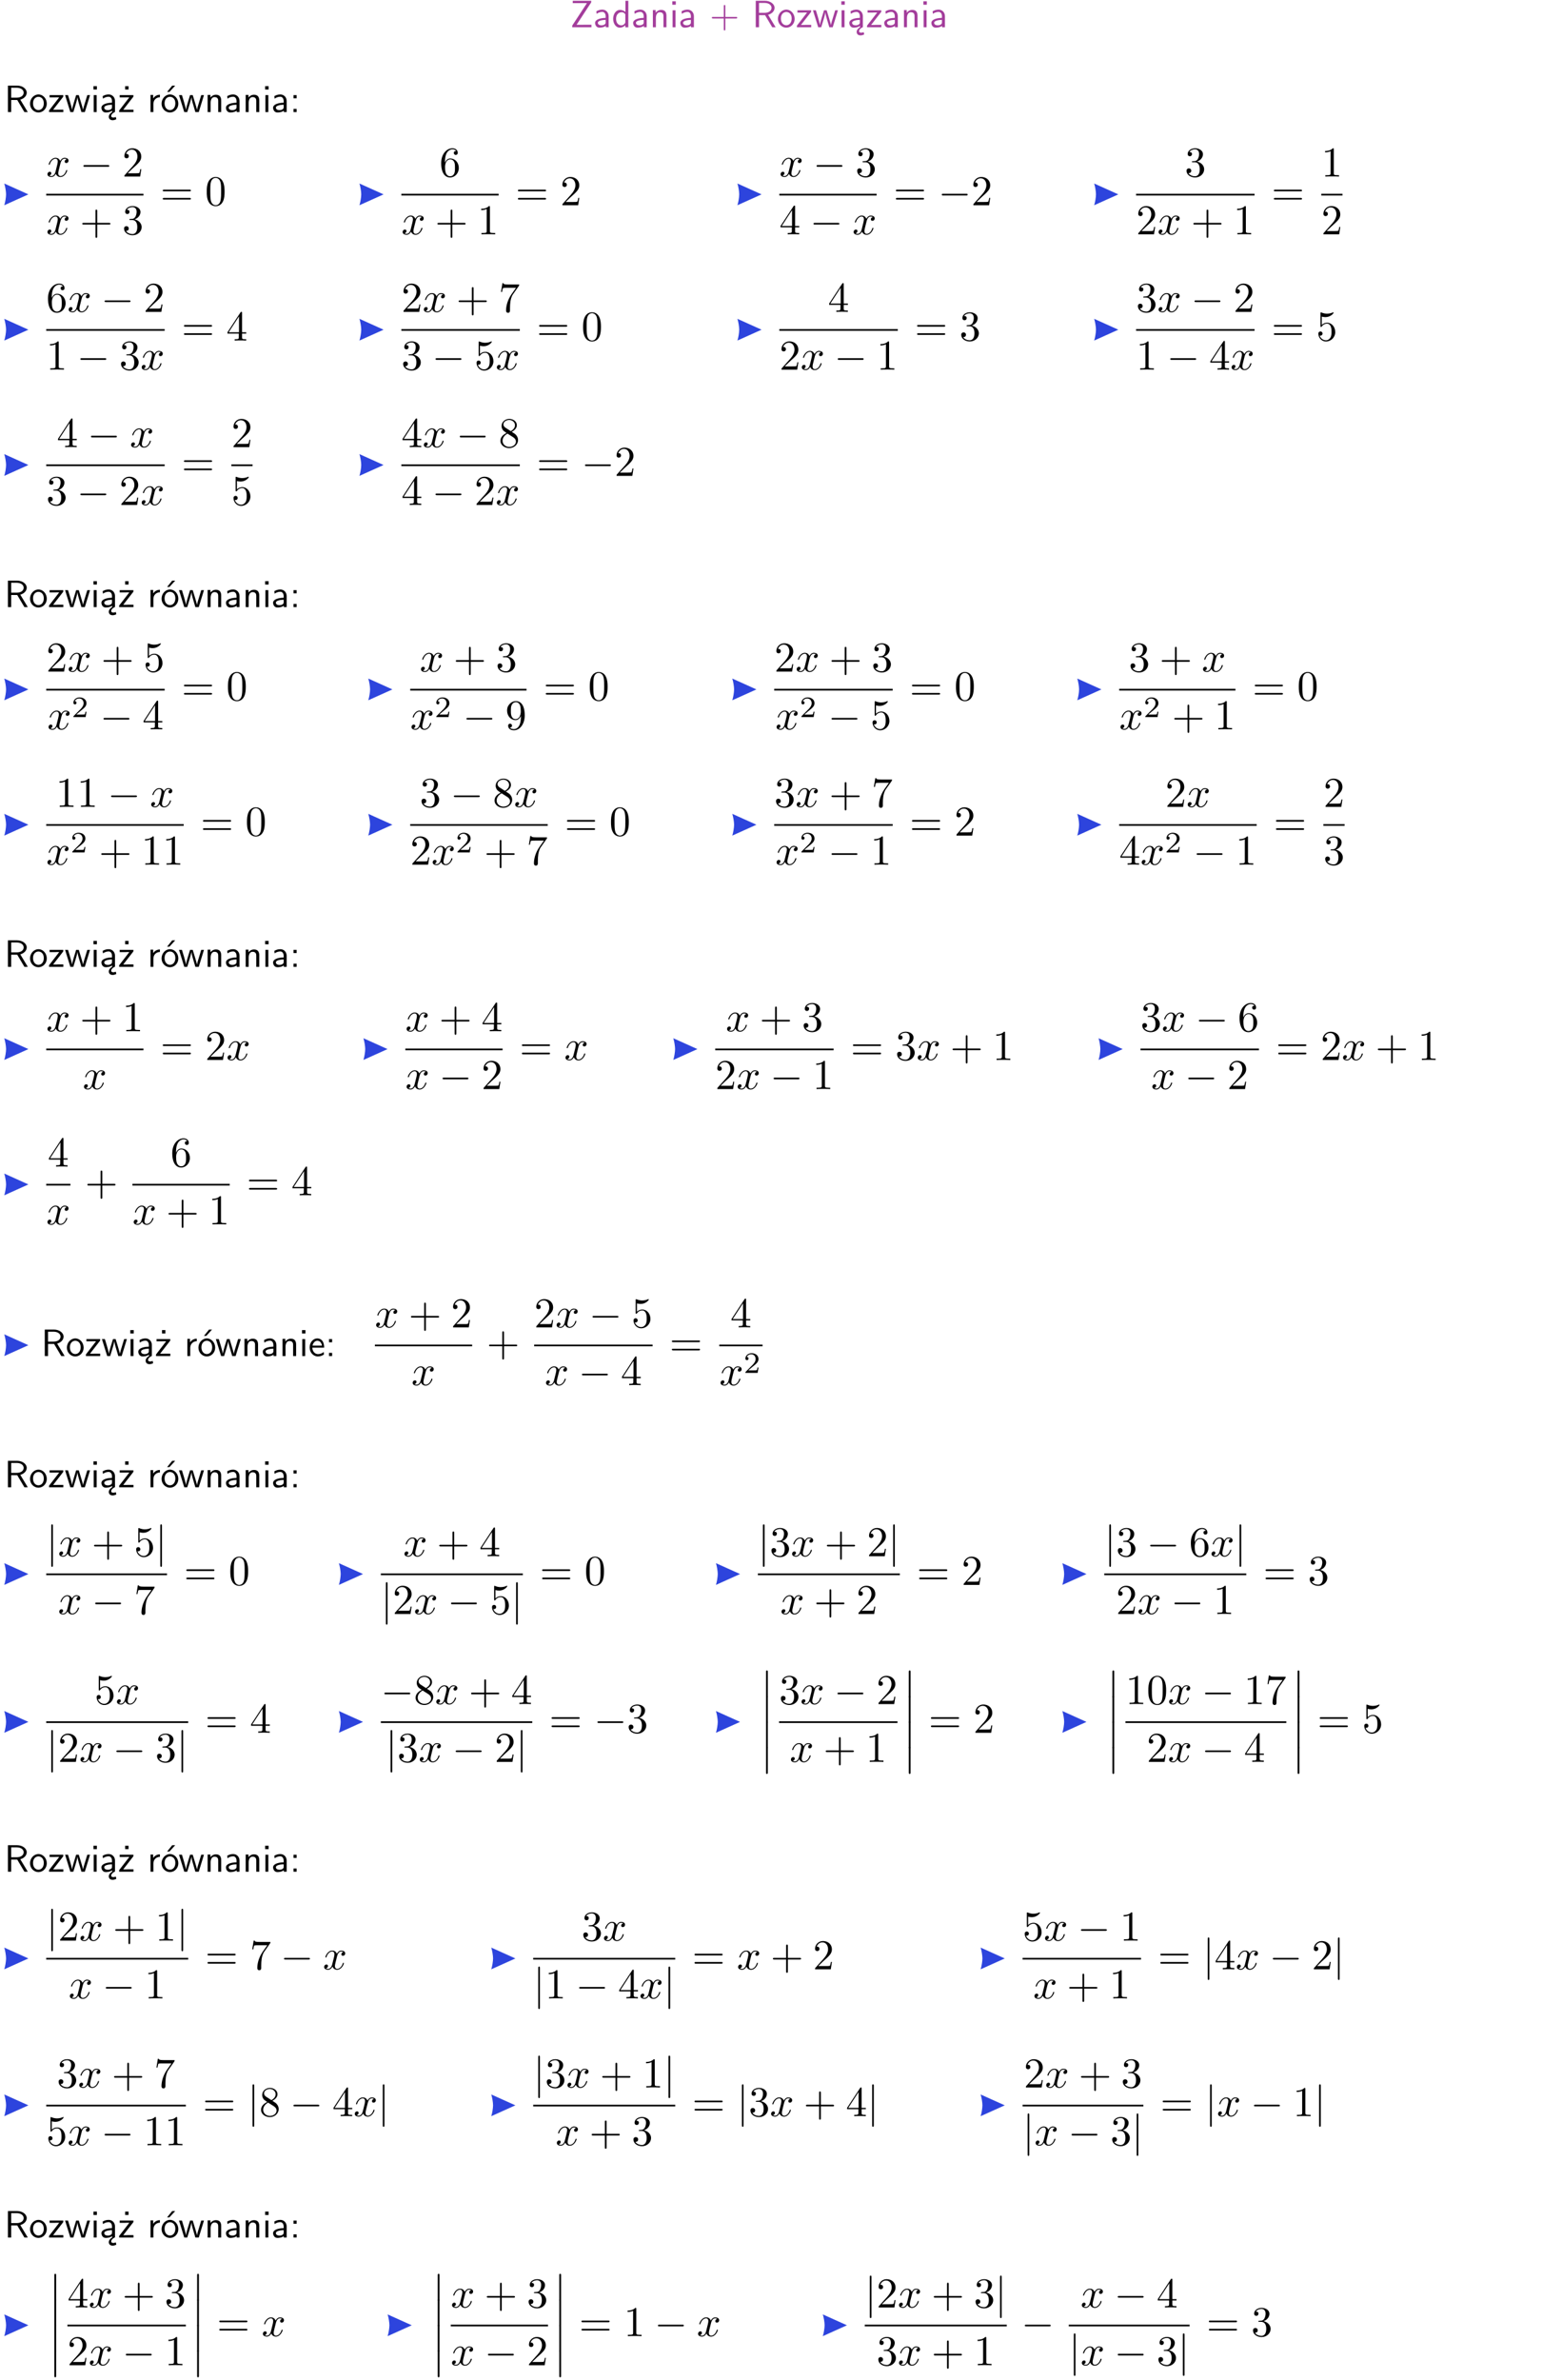<?xml version="1.0" encoding="UTF-8"?>
<svg width="367pt" height="559pt" version="1.2" viewBox="0 0 367 559" xmlns="http://www.w3.org/2000/svg" xmlns:xlink="http://www.w3.org/1999/xlink">
 <defs>
  <symbol id="glyph0-1" overflow="visible">
   <path d="m4.969-5.859v-0.359h-4.344v0.547h1.781 0.328 1.219l-3.453 5.281v0.391h4.516v-0.594h-0.859c-0.781 0-1.578 0.016-2.359 0.016h-0.281z"/>
  </symbol>
  <symbol id="glyph0-2" overflow="visible">
   <path d="m3.578-2.594c0-0.906-0.656-1.547-1.484-1.547-0.578 0-0.984 0.156-1.406 0.391l0.062 0.594c0.453-0.328 0.906-0.453 1.344-0.453 0.422 0 0.781 0.359 0.781 1.031v0.375c-1.344 0.031-2.484 0.406-2.484 1.188 0 0.391 0.25 1.109 1.031 1.109 0.125 0 0.969-0.016 1.484-0.422v0.328h0.672zm-0.703 1.406c0 0.172 0 0.391-0.297 0.562-0.266 0.172-0.609 0.172-0.703 0.172-0.438 0-0.828-0.203-0.828-0.578 0-0.625 1.453-0.688 1.828-0.703z"/>
  </symbol>
  <symbol id="glyph0-3" overflow="visible">
   <path d="m3.891-6.219h-0.672v2.625c-0.469-0.391-0.969-0.484-1.312-0.484-0.891 0-1.578 0.938-1.578 2.094 0 1.172 0.688 2.078 1.531 2.078 0.297 0 0.828-0.078 1.328-0.562v0.469h0.703zm-0.703 4.969c0 0.125 0 0.297-0.297 0.547-0.203 0.188-0.422 0.25-0.656 0.25-0.562 0-1.219-0.422-1.219-1.531 0-1.188 0.781-1.547 1.312-1.547 0.391 0 0.672 0.203 0.859 0.484z"/>
  </symbol>
  <symbol id="glyph0-4" overflow="visible">
   <path d="m3.906-2.672c0-0.594-0.141-1.406-1.234-1.406-0.812 0-1.25 0.609-1.297 0.672v-0.625h-0.656v4.031h0.703v-2.203c0-0.594 0.234-1.328 0.906-1.328 0.859 0 0.875 0.641 0.875 0.922v2.609h0.703z"/>
  </symbol>
  <symbol id="glyph0-5" overflow="visible">
   <path d="m1.469-6.094h-0.812v0.797h0.812zm-0.062 2.109h-0.688v3.984h0.688z"/>
  </symbol>
  <symbol id="glyph0-6" overflow="visible">
   <path d="m3.672-2.062h2.5c0.125 0 0.297 0 0.297-0.188 0-0.172-0.172-0.172-0.297-0.172h-2.5v-2.516c0-0.125 0-0.297-0.188-0.297-0.172 0-0.172 0.172-0.172 0.297v2.516h-2.516c-0.125 0-0.297 0-0.297 0.172 0 0.188 0.172 0.188 0.297 0.188h2.516v2.516c0 0.125 0 0.297 0.172 0.297 0.188 0 0.188-0.172 0.188-0.297z"/>
  </symbol>
  <symbol id="glyph0-7" overflow="visible">
   <path d="m3.766-2.922c0.922-0.266 1.516-0.906 1.516-1.641 0-0.875-0.969-1.656-2.266-1.656h-2.156v6.219h0.766v-2.844h1.422l1.688 2.844h0.797zm-2.141-0.469v-2.328h1.297c1.047 0 1.641 0.531 1.641 1.156 0 0.641-0.578 1.172-1.641 1.172z"/>
  </symbol>
  <symbol id="glyph0-8" overflow="visible">
   <path d="m4.203-1.969c0-1.203-0.891-2.172-1.953-2.172-1.109 0-1.984 1-1.984 2.172s0.922 2.062 1.969 2.062c1.078 0 1.969-0.906 1.969-2.062zm-1.969 1.5c-0.625 0-1.266-0.516-1.266-1.594s0.688-1.531 1.266-1.531c0.625 0 1.266 0.469 1.266 1.531s-0.609 1.594-1.266 1.594z"/>
  </symbol>
  <symbol id="glyph0-9" overflow="visible">
   <path d="m3.594-3.625v-0.359h-3.219v0.531h1.25c0.109 0 0.219-0.016 0.328-0.016h0.688l-2.391 3.094v0.375h3.359v-0.562h-1.328c-0.109 0-0.203 0.016-0.312 0.016h-0.766z"/>
  </symbol>
  <symbol id="glyph0-10" overflow="visible">
   <path d="m5.984-3.984h-0.641l-0.578 1.906c-0.109 0.312-0.375 1.203-0.422 1.594-0.031-0.281-0.266-1.078-0.422-1.594l-0.578-1.906h-0.625l-0.516 1.688c-0.094 0.312-0.406 1.344-0.438 1.797-0.047-0.422-0.344-1.438-0.484-1.938l-0.469-1.547h-0.688l1.234 3.984h0.703c0.047-0.141 0.359-1.141 0.562-1.844 0.125-0.422 0.375-1.297 0.391-1.641h0.016c0.016 0.25 0.172 0.875 0.281 1.266l0.656 2.219h0.797z"/>
  </symbol>
  <symbol id="glyph0-11" overflow="visible">
   <path d="m2.875-1.188c0 0.172 0 0.391-0.297 0.562-0.266 0.172-0.609 0.172-0.703 0.172-0.438 0-0.828-0.203-0.828-0.578 0-0.625 1.453-0.688 1.828-0.703zm-0.188 2.125c0-0.406 0.375-0.703 0.797-0.938h0.094v-2.594c0-0.906-0.656-1.547-1.484-1.547-0.578 0-0.984 0.156-1.406 0.391l0.062 0.594c0.453-0.328 0.906-0.453 1.344-0.453 0.422 0 0.781 0.359 0.781 1.031v0.375c-1.344 0.031-2.484 0.406-2.484 1.188 0 0.391 0.25 1.109 1.031 1.109 0.125 0 0.969-0.016 1.484-0.422v0.328c-0.453 0.25-0.812 0.688-0.781 1.141 0.016 0.391 0.281 0.766 0.891 0.766 0.297 0 0.516-0.062 0.875-0.234l-0.125-0.531c-0.203 0.094-0.406 0.141-0.594 0.141-0.25-0.031-0.469-0.078-0.484-0.344z"/>
  </symbol>
  <symbol id="glyph0-12" overflow="visible">
   <path d="m3.594-3.625v-0.359h-3.219v0.531h1.25c0.109 0 0.219-0.016 0.328-0.016h0.688l-2.391 3.094v0.375h3.359v-0.562h-1.328c-0.109 0-0.203 0.016-0.312 0.016h-0.766zm-1.141-2.469h-0.797v0.797h0.797z"/>
  </symbol>
  <symbol id="glyph0-13" overflow="visible">
   <path d="m1.406-1.922c0-0.891 0.641-1.547 1.531-1.562v-0.594c-0.797 0-1.297 0.453-1.578 0.859v-0.812h-0.625v4.031h0.672z"/>
  </symbol>
  <symbol id="glyph0-14" overflow="visible">
   <path d="m4.203-1.969c0-1.203-0.891-2.172-1.953-2.172-1.109 0-1.984 1-1.984 2.172s0.922 2.062 1.969 2.062c1.078 0 1.969-0.906 1.969-2.062zm-1.969 1.5c-0.625 0-1.266-0.516-1.266-1.594s0.688-1.531 1.266-1.531c0.625 0 1.266 0.469 1.266 1.531s-0.609 1.594-1.266 1.594zm1.234-5.75h-0.703l-1.203 1.484h0.547z"/>
  </symbol>
  <symbol id="glyph0-15" overflow="visible">
   <path d="m1.609-3.984h-0.734v0.75h0.734zm-0.734 3.234v0.75h0.734v-0.75z"/>
  </symbol>
  <symbol id="glyph0-16" overflow="visible">
   <path d="m3.719-1.969c0-0.297-0.016-0.969-0.359-1.516-0.375-0.547-0.922-0.656-1.25-0.656-0.984 0-1.797 0.953-1.797 2.109 0 1.188 0.859 2.125 1.938 2.125 0.562 0 1.078-0.203 1.422-0.469l-0.047-0.578c-0.562 0.469-1.156 0.5-1.359 0.5-0.719 0-1.297-0.625-1.328-1.516zm-2.734-0.484c0.141-0.688 0.625-1.141 1.125-1.141 0.469 0 0.969 0.312 1.094 1.141z"/>
  </symbol>
  <symbol id="glyph1-1" overflow="visible">
   <path d="m3.328-3.016c0.062-0.25 0.297-1.172 0.984-1.172 0.047 0 0.297 0 0.5 0.125-0.281 0.062-0.469 0.297-0.469 0.547 0 0.156 0.109 0.344 0.375 0.344 0.219 0 0.531-0.172 0.531-0.578 0-0.516-0.578-0.656-0.922-0.656-0.578 0-0.922 0.531-1.047 0.75-0.25-0.656-0.781-0.75-1.078-0.75-1.031 0-1.609 1.281-1.609 1.531 0 0.109 0.109 0.109 0.125 0.109 0.078 0 0.109-0.031 0.125-0.109 0.344-1.062 1-1.312 1.344-1.312 0.188 0 0.531 0.094 0.531 0.672 0 0.312-0.172 0.969-0.531 2.375-0.156 0.609-0.516 1.031-0.953 1.031-0.062 0-0.281 0-0.5-0.125 0.25-0.062 0.469-0.266 0.469-0.547 0-0.266-0.219-0.344-0.359-0.344-0.312 0-0.547 0.25-0.547 0.578 0 0.453 0.484 0.656 0.922 0.656 0.672 0 1.031-0.703 1.047-0.75 0.125 0.359 0.484 0.75 1.078 0.75 1.031 0 1.594-1.281 1.594-1.531 0-0.109-0.078-0.109-0.109-0.109-0.094 0-0.109 0.047-0.141 0.109-0.328 1.078-1 1.312-1.312 1.312-0.391 0-0.547-0.312-0.547-0.656 0-0.219 0.047-0.438 0.156-0.875z"/>
  </symbol>
  <symbol id="glyph2-1" overflow="visible">
   <path d="m6.594-2.297c0.141 0 0.328 0 0.328-0.203 0-0.188-0.188-0.188-0.328-0.188h-5.438c-0.141 0-0.328 0-0.328 0.188 0 0.203 0.188 0.203 0.328 0.203z"/>
  </symbol>
  <symbol id="glyph2-2" overflow="visible">
   <path d="m1.578-7.141c0-0.141 0-0.344-0.188-0.344-0.203 0-0.203 0.203-0.203 0.344v9.297c0 0.141 0 0.344 0.203 0.344 0.188 0 0.188-0.203 0.188-0.344z"/>
  </symbol>
  <symbol id="glyph3-1" overflow="visible">
   <path d="m4.469-1.734h-0.234c-0.062 0.297-0.125 0.734-0.234 0.891-0.062 0.078-0.719 0.078-0.938 0.078h-1.797l1.062-1.031c1.547-1.375 2.141-1.906 2.141-2.906 0-1.141-0.891-1.938-2.109-1.938-1.125 0-1.859 0.922-1.859 1.812 0 0.547 0.5 0.547 0.531 0.547 0.172 0 0.516-0.109 0.516-0.531 0-0.25-0.188-0.516-0.531-0.516-0.078 0-0.094 0-0.125 0.016 0.219-0.656 0.766-1.016 1.344-1.016 0.906 0 1.328 0.812 1.328 1.625 0 0.797-0.484 1.578-1.047 2.203l-1.906 2.125c-0.109 0.109-0.109 0.141-0.109 0.375h3.703z"/>
  </symbol>
  <symbol id="glyph3-2" overflow="visible">
   <path d="m4.078-2.297h2.781c0.141 0 0.328 0 0.328-0.203 0-0.188-0.188-0.188-0.328-0.188h-2.781v-2.797c0-0.141 0-0.328-0.203-0.328s-0.203 0.188-0.203 0.328v2.797h-2.781c-0.141 0-0.328 0-0.328 0.188 0 0.203 0.188 0.203 0.328 0.203h2.781v2.797c0 0.141 0 0.328 0.203 0.328s0.203-0.188 0.203-0.328z"/>
  </symbol>
  <symbol id="glyph3-3" overflow="visible">
   <path d="m2.891-3.516c0.812-0.266 1.391-0.953 1.391-1.75 0-0.812-0.875-1.375-1.828-1.375-1 0-1.766 0.594-1.766 1.359 0 0.328 0.219 0.516 0.516 0.516s0.5-0.219 0.5-0.516c0-0.484-0.469-0.484-0.609-0.484 0.297-0.5 0.953-0.625 1.312-0.625 0.422 0 0.969 0.219 0.969 1.109 0 0.125-0.031 0.703-0.281 1.141-0.297 0.484-0.641 0.516-0.891 0.516-0.078 0.016-0.312 0.031-0.391 0.031-0.078 0.016-0.141 0.031-0.141 0.125 0 0.109 0.062 0.109 0.234 0.109h0.438c0.812 0 1.188 0.672 1.188 1.656 0 1.359-0.688 1.641-1.125 1.641s-1.188-0.172-1.531-0.75c0.344 0.047 0.656-0.172 0.656-0.547 0-0.359-0.266-0.562-0.547-0.562-0.25 0-0.562 0.141-0.562 0.578 0 0.906 0.922 1.562 2.016 1.562 1.219 0 2.125-0.906 2.125-1.922 0-0.812-0.641-1.594-1.672-1.812z"/>
  </symbol>
  <symbol id="glyph3-4" overflow="visible">
   <path d="m6.844-3.266c0.156 0 0.344 0 0.344-0.188 0-0.203-0.188-0.203-0.328-0.203h-5.969c-0.141 0-0.328 0-0.328 0.203 0 0.188 0.188 0.188 0.328 0.188zm0.016 1.938c0.141 0 0.328 0 0.328-0.203 0-0.188-0.188-0.188-0.344-0.188h-5.953c-0.141 0-0.328 0-0.328 0.188 0 0.203 0.188 0.203 0.328 0.203z"/>
  </symbol>
  <symbol id="glyph3-5" overflow="visible">
   <path d="m4.578-3.188c0-0.797-0.047-1.594-0.391-2.328-0.453-0.969-1.281-1.125-1.688-1.125-0.609 0-1.328 0.266-1.75 1.188-0.312 0.688-0.359 1.469-0.359 2.266 0 0.75 0.031 1.641 0.453 2.406 0.422 0.797 1.156 1 1.641 1 0.531 0 1.297-0.203 1.734-1.156 0.312-0.688 0.359-1.469 0.359-2.25zm-2.094 3.188c-0.391 0-0.984-0.25-1.156-1.203-0.109-0.594-0.109-1.516-0.109-2.109 0-0.641 0-1.297 0.078-1.828 0.188-1.188 0.938-1.281 1.188-1.281 0.328 0 0.984 0.188 1.172 1.172 0.109 0.562 0.109 1.312 0.109 1.938 0 0.75 0 1.422-0.109 2.062-0.156 0.953-0.719 1.25-1.172 1.25z"/>
  </symbol>
  <symbol id="glyph3-6" overflow="visible">
   <path d="m1.312-3.266v-0.25c0-2.516 1.234-2.875 1.75-2.875 0.234 0 0.656 0.062 0.875 0.406-0.156 0-0.547 0-0.547 0.438 0 0.312 0.234 0.469 0.453 0.469 0.156 0 0.469-0.094 0.469-0.484 0-0.594-0.438-1.078-1.266-1.078-1.281 0-2.625 1.281-2.625 3.484 0 2.672 1.156 3.375 2.078 3.375 1.109 0 2.062-0.938 2.062-2.25 0-1.266-0.891-2.219-2-2.219-0.672 0-1.047 0.5-1.25 0.984zm1.188 3.203c-0.625 0-0.922-0.594-0.984-0.75-0.188-0.469-0.188-1.266-0.188-1.438 0-0.781 0.328-1.781 1.219-1.781 0.172 0 0.625 0 0.938 0.625 0.172 0.359 0.172 0.875 0.172 1.359s0 0.984-0.172 1.344c-0.297 0.594-0.75 0.641-0.984 0.641z"/>
  </symbol>
  <symbol id="glyph3-7" overflow="visible">
   <path d="m2.938-6.375c0-0.25 0-0.266-0.234-0.266-0.625 0.641-1.5 0.641-1.812 0.641v0.312c0.203 0 0.781 0 1.297-0.266v5.172c0 0.359-0.031 0.469-0.922 0.469h-0.312v0.312c0.344-0.031 1.203-0.031 1.609-0.031 0.391 0 1.266 0 1.609 0.031v-0.312h-0.312c-0.906 0-0.922-0.109-0.922-0.469z"/>
  </symbol>
  <symbol id="glyph3-8" overflow="visible">
   <path d="m0.281-1.641h2.656v0.859c0 0.359-0.031 0.469-0.766 0.469h-0.203v0.312c0.406-0.031 0.922-0.031 1.344-0.031s0.938 0 1.359 0.031v-0.312h-0.219c-0.734 0-0.75-0.109-0.75-0.469v-0.859h0.984v-0.312h-0.984v-4.531c0-0.203 0-0.266-0.172-0.266-0.078 0-0.109 0-0.188 0.125l-3.062 4.672zm2.703-0.312h-2.422l2.422-3.719z"/>
  </symbol>
  <symbol id="glyph3-9" overflow="visible">
   <path d="m4.75-6.078c0.078-0.109 0.078-0.125 0.078-0.344h-2.422c-1.203 0-1.234-0.125-1.266-0.312h-0.25l-0.328 2.047h0.25c0.031-0.156 0.109-0.781 0.25-0.906 0.062-0.062 0.844-0.062 0.969-0.062h2.062c-0.109 0.156-0.891 1.25-1.109 1.578-0.906 1.344-1.234 2.734-1.234 3.75 0 0.094 0 0.547 0.469 0.547 0.453 0 0.453-0.453 0.453-0.547v-0.516c0-0.547 0.031-1.094 0.109-1.625 0.047-0.234 0.172-1.094 0.625-1.703z"/>
  </symbol>
  <symbol id="glyph3-10" overflow="visible">
   <path d="m4.469-2c0-1.188-0.812-2.188-1.891-2.188-0.469 0-0.906 0.156-1.266 0.516v-1.953c0.203 0.062 0.531 0.125 0.844 0.125 1.234 0 1.938-0.906 1.938-1.031 0-0.062-0.031-0.109-0.109-0.109 0 0-0.031 0-0.078 0.031-0.203 0.094-0.688 0.297-1.359 0.297-0.391 0-0.859-0.078-1.328-0.281-0.078-0.031-0.094-0.031-0.109-0.031-0.109 0-0.109 0.078-0.109 0.234v2.953c0 0.172 0 0.25 0.141 0.25 0.078 0 0.094-0.016 0.141-0.078 0.109-0.156 0.469-0.703 1.281-0.703 0.516 0 0.766 0.453 0.844 0.641 0.156 0.375 0.188 0.75 0.188 1.25 0 0.359 0 0.953-0.25 1.375-0.234 0.391-0.609 0.641-1.062 0.641-0.719 0-1.297-0.531-1.469-1.109 0.031 0 0.062 0.016 0.172 0.016 0.328 0 0.5-0.25 0.5-0.484 0-0.25-0.172-0.5-0.5-0.5-0.141 0-0.484 0.078-0.484 0.531 0 0.859 0.688 1.828 1.797 1.828 1.156 0 2.172-0.953 2.172-2.219z"/>
  </symbol>
  <symbol id="glyph3-11" overflow="visible">
   <path d="m1.625-4.562c-0.453-0.297-0.5-0.625-0.5-0.797 0-0.609 0.656-1.031 1.359-1.031 0.719 0 1.359 0.516 1.359 1.234 0 0.578-0.391 1.047-0.984 1.391zm1.453 0.953c0.719-0.375 1.203-0.891 1.203-1.547 0-0.922-0.875-1.484-1.781-1.484-1 0-1.812 0.734-1.812 1.672 0 0.172 0.016 0.625 0.438 1.094 0.109 0.109 0.484 0.359 0.734 0.531-0.578 0.297-1.438 0.844-1.438 1.844 0 1.047 1.016 1.719 2.062 1.719 1.125 0 2.078-0.828 2.078-1.891 0-0.359-0.109-0.812-0.5-1.234-0.188-0.203-0.344-0.297-0.984-0.703zm-1 0.422c0.281 0.172 0.75 0.469 1.234 0.781 0.281 0.188 0.75 0.484 0.75 1.094 0 0.734-0.75 1.25-1.562 1.25-0.859 0-1.578-0.609-1.578-1.438 0-0.578 0.312-1.219 1.156-1.688z"/>
  </symbol>
  <symbol id="glyph3-12" overflow="visible">
   <path d="m3.656-3.172v0.328c0 2.328-1.031 2.781-1.609 2.781-0.172 0-0.719-0.016-0.984-0.359 0.438 0 0.516-0.281 0.516-0.453 0-0.312-0.234-0.453-0.453-0.453-0.156 0-0.453 0.078-0.453 0.469 0 0.672 0.531 1.078 1.375 1.078 1.297 0 2.516-1.359 2.516-3.5 0-2.688-1.156-3.359-2.047-3.359-0.547 0-1.031 0.188-1.453 0.625-0.422 0.453-0.641 0.875-0.641 1.625 0 1.234 0.875 2.219 1.984 2.219 0.609 0 1.016-0.422 1.25-1zm-1.234 0.766c-0.156 0-0.625 0-0.922-0.625-0.188-0.375-0.188-0.859-0.188-1.359 0-0.531 0-1 0.219-1.375 0.266-0.5 0.641-0.625 0.984-0.625 0.469 0 0.797 0.344 0.969 0.781 0.109 0.328 0.156 0.953 0.156 1.406 0 0.828-0.344 1.797-1.219 1.797z"/>
  </symbol>
  <symbol id="glyph4-1" overflow="visible">
   <path d="m3.516-1.266h-0.234c-0.016 0.156-0.094 0.562-0.188 0.625-0.047 0.047-0.578 0.047-0.688 0.047h-1.281c0.734-0.641 0.984-0.844 1.391-1.172 0.516-0.406 1-0.844 1-1.5 0-0.844-0.734-1.359-1.625-1.359-0.859 0-1.453 0.609-1.453 1.25 0 0.344 0.297 0.391 0.375 0.391 0.156 0 0.359-0.125 0.359-0.375 0-0.125-0.047-0.375-0.406-0.375 0.219-0.484 0.688-0.641 1.016-0.641 0.703 0 1.062 0.547 1.062 1.109 0 0.609-0.438 1.078-0.656 1.328l-1.672 1.672c-0.078 0.062-0.078 0.078-0.078 0.266h2.875z"/>
  </symbol>
  <symbol id="glyph5-1" overflow="visible">
   <path d="m1.875 0.156c0-0.156 0-0.359-0.203-0.359-0.219 0-0.219 0.188-0.219 0.359v5.672c0 0.156 0 0.359 0.203 0.359 0.219 0 0.219-0.203 0.219-0.359z"/>
  </symbol>
  <clipPath id="clip1">
   <path d="m1 0h365.67v1h-365.67z"/>
  </clipPath>
 </defs>
 <g id="surface1">
  <g fill="#a33d9b">
   <use x="133.947" y="6.404" xlink:href="#glyph0-1"/>
   <use x="139.426" y="6.404" xlink:href="#glyph0-2"/>
   <use x="143.736" y="6.404" xlink:href="#glyph0-3"/>
   <use x="148.369" y="6.404" xlink:href="#glyph0-2"/>
   <use x="152.678" y="6.404" xlink:href="#glyph0-4"/>
   <use x="157.311" y="6.404" xlink:href="#glyph0-5"/>
   <use x="159.453" y="6.404" xlink:href="#glyph0-2"/>
  </g>
  <g fill="#a33d9b">
   <use x="166.748" y="6.404" xlink:href="#glyph0-6"/>
  </g>
  <g fill="#a33d9b">
   <use x="176.708" y="6.404" xlink:href="#glyph0-7"/>
  </g>
  <g fill="#a33d9b">
   <use x="182.507" y="6.404" xlink:href="#glyph0-8"/>
   <use x="186.99" y="6.404" xlink:href="#glyph0-9"/>
   <use x="190.888" y="6.404" xlink:href="#glyph0-10"/>
   <use x="197.015" y="6.404" xlink:href="#glyph0-5"/>
   <use x="199.157" y="6.404" xlink:href="#glyph0-11"/>
   <use x="203.466" y="6.404" xlink:href="#glyph0-9"/>
   <use x="207.364" y="6.404" xlink:href="#glyph0-2"/>
   <use x="211.673" y="6.404" xlink:href="#glyph0-4"/>
  </g>
  <g fill="#a33d9b">
   <use x="216.297" y="6.404" xlink:href="#glyph0-5"/>
   <use x="218.439" y="6.404" xlink:href="#glyph0-2"/>
  </g>
  <g>
   <use x="1" y="26.329" xlink:href="#glyph0-7"/>
   <use x="6.791" y="26.329" xlink:href="#glyph0-8"/>
   <use x="11.274" y="26.329" xlink:href="#glyph0-9"/>
   <use x="15.171" y="26.329" xlink:href="#glyph0-10"/>
   <use x="21.298" y="26.329" xlink:href="#glyph0-5"/>
   <use x="23.44" y="26.329" xlink:href="#glyph0-11"/>
   <use x="27.749" y="26.329" xlink:href="#glyph0-12"/>
  </g>
  <g>
   <use x="34.633" y="26.329" xlink:href="#glyph0-13"/>
   <use x="37.697" y="26.329" xlink:href="#glyph0-14"/>
  </g>
  <g>
   <use x="41.938" y="26.329" xlink:href="#glyph0-10"/>
   <use x="48.065" y="26.329" xlink:href="#glyph0-4"/>
   <use x="52.698" y="26.329" xlink:href="#glyph0-2"/>
   <use x="57.007" y="26.329" xlink:href="#glyph0-4"/>
   <use x="61.64" y="26.329" xlink:href="#glyph0-5"/>
  </g>
  <g>
   <use x="63.773" y="26.329" xlink:href="#glyph0-2"/>
   <use x="68.082" y="26.329" xlink:href="#glyph0-15"/>
  </g>
  <path d="m6.668 45.656-5.668-2.551c0.215 0.629 0.426 1.883 0.426 2.551s-0.211 1.918-0.426 2.551z" fill="#2d44dd"/>
  <g>
   <use x="10.854" y="41.467" xlink:href="#glyph1-1"/>
  </g>
  <g>
   <use x="18.762" y="41.467" xlink:href="#glyph2-1"/>
  </g>
  <g>
   <use x="28.724" y="41.467" xlink:href="#glyph3-1"/>
  </g>
  <path transform="matrix(1,0,0,-1,10.854,45.716)" d="m0.001 0.001h22.852" fill="none" stroke="#000" stroke-miterlimit="10" stroke-width=".398"/>
  <g>
   <use x="10.854" y="55.041" xlink:href="#glyph1-1"/>
  </g>
  <g>
   <use x="18.762" y="55.041" xlink:href="#glyph3-2"/>
  </g>
  <g>
   <use x="28.723" y="55.041" xlink:href="#glyph3-3"/>
  </g>
  <g>
   <use x="37.669" y="48.207" xlink:href="#glyph3-4"/>
  </g>
  <g>
   <use x="48.188" y="48.207" xlink:href="#glyph3-5"/>
  </g>
  <path d="m90.117 45.656-5.668-2.551c0.215 0.629 0.426 1.883 0.426 2.551s-0.211 1.918-0.426 2.551z" fill="#2d44dd"/>
  <g>
   <use x="103.238" y="41.467" xlink:href="#glyph3-6"/>
  </g>
  <path transform="matrix(1,0,0,-1,94.303,45.716)" d="m0.002 0.001h22.852" fill="none" stroke="#000" stroke-miterlimit="10" stroke-width=".398"/>
  <g>
   <use x="94.303" y="55.041" xlink:href="#glyph1-1"/>
  </g>
  <g>
   <use x="102.21" y="55.041" xlink:href="#glyph3-2"/>
  </g>
  <g>
   <use x="112.171" y="55.041" xlink:href="#glyph3-7"/>
  </g>
  <g>
   <use x="121.117" y="48.207" xlink:href="#glyph3-4"/>
  </g>
  <g>
   <use x="131.636" y="48.207" xlink:href="#glyph3-1"/>
  </g>
  <path d="m178.93 45.656-5.672-2.551c0.219 0.629 0.426 1.883 0.426 2.551s-0.207 1.918-0.426 2.551z" fill="#2d44dd"/>
  <g>
   <use x="183.109" y="41.467" xlink:href="#glyph1-1"/>
  </g>
  <g>
   <use x="191.017" y="41.467" xlink:href="#glyph2-1"/>
  </g>
  <g>
   <use x="200.979" y="41.467" xlink:href="#glyph3-3"/>
  </g>
  <path transform="matrix(1 0 0 -1 183.11 45.716)" d="m3.75e-4 0.001h22.852" fill="none" stroke="#000" stroke-miterlimit="10" stroke-width=".398"/>
  <g>
   <use x="183.109" y="55.041" xlink:href="#glyph3-8"/>
  </g>
  <g>
   <use x="190.304" y="55.041" xlink:href="#glyph2-1"/>
  </g>
  <g>
   <use x="200.267" y="55.041" xlink:href="#glyph1-1"/>
  </g>
  <g>
   <use x="209.923" y="48.207" xlink:href="#glyph3-4"/>
  </g>
  <g>
   <use x="220.44" y="48.207" xlink:href="#glyph2-1"/>
  </g>
  <g>
   <use x="228.188" y="48.207" xlink:href="#glyph3-1"/>
  </g>
  <path d="m262.75 45.656-5.672-2.551c0.219 0.629 0.426 1.883 0.426 2.551s-0.207 1.918-0.426 2.551z" fill="#2d44dd"/>
  <g>
   <use x="278.36" y="41.467" xlink:href="#glyph3-3"/>
  </g>
  <path transform="matrix(1 0 0 -1 266.93 45.716)" d="m-4.0625e-4 0.001h27.832" fill="none" stroke="#000" stroke-miterlimit="10" stroke-width=".398"/>
  <g>
   <use x="266.934" y="55.041" xlink:href="#glyph3-1"/>
  </g>
  <g>
   <use x="271.915" y="55.041" xlink:href="#glyph1-1"/>
  </g>
  <g>
   <use x="279.823" y="55.041" xlink:href="#glyph3-2"/>
  </g>
  <g>
   <use x="289.784" y="55.041" xlink:href="#glyph3-7"/>
  </g>
  <g>
   <use x="298.73" y="48.207" xlink:href="#glyph3-4"/>
  </g>
  <g>
   <use x="310.441" y="41.467" xlink:href="#glyph3-7"/>
  </g>
  <path transform="matrix(1 0 0 -1 310.44 45.716)" d="m4.0625e-4 0.001h4.981" fill="none" stroke="#000" stroke-miterlimit="10" stroke-width=".398"/>
  <g>
   <use x="310.441" y="55.041" xlink:href="#glyph3-1"/>
  </g>
  <path d="m6.668 77.438-5.668-2.551c0.215 0.633 0.426 1.883 0.426 2.551s-0.211 1.922-0.426 2.551z" fill="#2d44dd"/>
  <g>
   <use x="10.854" y="73.25" xlink:href="#glyph3-6"/>
  </g>
  <g>
   <use x="15.835" y="73.25" xlink:href="#glyph1-1"/>
  </g>
  <g>
   <use x="23.743" y="73.25" xlink:href="#glyph2-1"/>
  </g>
  <g>
   <use x="33.706" y="73.25" xlink:href="#glyph3-1"/>
  </g>
  <path transform="matrix(1,0,0,-1,10.854,77.499)" d="m0.001-1e-3h27.832" fill="none" stroke="#000" stroke-miterlimit="10" stroke-width=".398"/>
  <g>
   <use x="10.854" y="86.824" xlink:href="#glyph3-7"/>
  </g>
  <g>
   <use x="18.049" y="86.824" xlink:href="#glyph2-1"/>
  </g>
  <g>
   <use x="28.012" y="86.824" xlink:href="#glyph3-3"/>
  </g>
  <g>
   <use x="32.993" y="86.824" xlink:href="#glyph1-1"/>
  </g>
  <g>
   <use x="42.65" y="79.99" xlink:href="#glyph3-4"/>
  </g>
  <g>
   <use x="53.169" y="79.99" xlink:href="#glyph3-8"/>
  </g>
  <path d="m90.117 77.438-5.668-2.551c0.215 0.633 0.426 1.883 0.426 2.551s-0.211 1.922-0.426 2.551z" fill="#2d44dd"/>
  <g>
   <use x="94.303" y="73.25" xlink:href="#glyph3-1"/>
  </g>
  <g>
   <use x="99.284" y="73.25" xlink:href="#glyph1-1"/>
  </g>
  <g>
   <use x="107.192" y="73.25" xlink:href="#glyph3-2"/>
  </g>
  <g>
   <use x="117.153" y="73.25" xlink:href="#glyph3-9"/>
  </g>
  <path transform="matrix(1,0,0,-1,94.303,77.499)" d="m0.002-1e-3h27.832" fill="none" stroke="#000" stroke-miterlimit="10" stroke-width=".398"/>
  <g>
   <use x="94.303" y="86.824" xlink:href="#glyph3-3"/>
  </g>
  <g>
   <use x="101.498" y="86.824" xlink:href="#glyph2-1"/>
  </g>
  <g>
   <use x="111.46" y="86.824" xlink:href="#glyph3-10"/>
  </g>
  <g>
   <use x="116.442" y="86.824" xlink:href="#glyph1-1"/>
  </g>
  <g>
   <use x="126.098" y="79.99" xlink:href="#glyph3-4"/>
  </g>
  <g>
   <use x="136.617" y="79.99" xlink:href="#glyph3-5"/>
  </g>
  <path d="m178.93 77.438-5.672-2.551c0.219 0.633 0.426 1.883 0.426 2.551s-0.207 1.922-0.426 2.551z" fill="#2d44dd"/>
  <g>
   <use x="194.535" y="73.25" xlink:href="#glyph3-8"/>
  </g>
  <path transform="matrix(1 0 0 -1 183.11 77.499)" d="m3.75e-4 -1e-3h27.832" fill="none" stroke="#000" stroke-miterlimit="10" stroke-width=".398"/>
  <g>
   <use x="183.109" y="86.824" xlink:href="#glyph3-1"/>
  </g>
  <g>
   <use x="188.09" y="86.824" xlink:href="#glyph1-1"/>
  </g>
  <g>
   <use x="195.998" y="86.824" xlink:href="#glyph2-1"/>
  </g>
  <g>
   <use x="205.961" y="86.824" xlink:href="#glyph3-7"/>
  </g>
  <g>
   <use x="214.905" y="79.99" xlink:href="#glyph3-4"/>
  </g>
  <g>
   <use x="225.424" y="79.99" xlink:href="#glyph3-3"/>
  </g>
  <path d="m262.75 77.438-5.672-2.551c0.219 0.633 0.426 1.883 0.426 2.551s-0.207 1.922-0.426 2.551z" fill="#2d44dd"/>
  <g>
   <use x="266.934" y="73.25" xlink:href="#glyph3-3"/>
  </g>
  <g>
   <use x="271.915" y="73.25" xlink:href="#glyph1-1"/>
  </g>
  <g>
   <use x="279.823" y="73.25" xlink:href="#glyph2-1"/>
  </g>
  <g>
   <use x="289.786" y="73.25" xlink:href="#glyph3-1"/>
  </g>
  <path transform="matrix(1 0 0 -1 266.93 77.499)" d="m-4.0625e-4 -1e-3h27.832" fill="none" stroke="#000" stroke-miterlimit="10" stroke-width=".398"/>
  <g>
   <use x="266.934" y="86.824" xlink:href="#glyph3-7"/>
  </g>
  <g>
   <use x="274.129" y="86.824" xlink:href="#glyph2-1"/>
  </g>
  <g>
   <use x="284.092" y="86.824" xlink:href="#glyph3-8"/>
  </g>
  <g>
   <use x="289.073" y="86.824" xlink:href="#glyph1-1"/>
  </g>
  <g>
   <use x="298.73" y="79.99" xlink:href="#glyph3-4"/>
  </g>
  <g>
   <use x="309.249" y="79.99" xlink:href="#glyph3-10"/>
  </g>
  <path d="m6.668 109.22-5.668-2.555c0.215 0.633 0.426 1.887 0.426 2.555 0 0.668-0.211 1.918-0.426 2.551z" fill="#2d44dd"/>
  <g>
   <use x="13.345" y="105.033" xlink:href="#glyph3-8"/>
  </g>
  <g>
   <use x="20.54" y="105.033" xlink:href="#glyph2-1"/>
  </g>
  <g>
   <use x="30.502" y="105.033" xlink:href="#glyph1-1"/>
  </g>
  <path transform="matrix(1 0 0 -1 10.854 109.28)" d="m0.001 7.5e-4h27.832" fill="none" stroke="#000" stroke-miterlimit="10" stroke-width=".398"/>
  <g>
   <use x="10.854" y="118.607" xlink:href="#glyph3-3"/>
  </g>
  <g>
   <use x="18.049" y="118.607" xlink:href="#glyph2-1"/>
  </g>
  <g>
   <use x="28.012" y="118.607" xlink:href="#glyph3-1"/>
  </g>
  <g>
   <use x="32.993" y="118.607" xlink:href="#glyph1-1"/>
  </g>
  <g>
   <use x="42.65" y="111.773" xlink:href="#glyph3-4"/>
  </g>
  <g>
   <use x="54.361" y="105.033" xlink:href="#glyph3-1"/>
  </g>
  <path transform="matrix(1 0 0 -1 54.361 109.28)" d="m-0.002 7.5e-4h4.984" fill="none" stroke="#000" stroke-miterlimit="10" stroke-width=".398"/>
  <g>
   <use x="54.361" y="118.607" xlink:href="#glyph3-10"/>
  </g>
  <path d="m90.117 109.22-5.668-2.555c0.215 0.633 0.426 1.887 0.426 2.555 0 0.668-0.211 1.918-0.426 2.551z" fill="#2d44dd"/>
  <g>
   <use x="94.303" y="105.033" xlink:href="#glyph3-8"/>
  </g>
  <g>
   <use x="99.284" y="105.033" xlink:href="#glyph1-1"/>
  </g>
  <g>
   <use x="107.192" y="105.033" xlink:href="#glyph2-1"/>
  </g>
  <g>
   <use x="117.154" y="105.033" xlink:href="#glyph3-11"/>
  </g>
  <path transform="matrix(1 0 0 -1 94.303 109.28)" d="m0.002 7.5e-4h27.832" fill="none" stroke="#000" stroke-miterlimit="10" stroke-width=".398"/>
  <g>
   <use x="94.303" y="118.607" xlink:href="#glyph3-8"/>
  </g>
  <g>
   <use x="101.498" y="118.607" xlink:href="#glyph2-1"/>
  </g>
  <g>
   <use x="111.46" y="118.607" xlink:href="#glyph3-1"/>
  </g>
  <g>
   <use x="116.442" y="118.607" xlink:href="#glyph1-1"/>
  </g>
  <g>
   <use x="126.098" y="111.773" xlink:href="#glyph3-4"/>
  </g>
  <g>
   <use x="136.615" y="111.773" xlink:href="#glyph2-1"/>
  </g>
  <g>
   <use x="144.363" y="111.773" xlink:href="#glyph3-1"/>
  </g>
  <g>
   <use x="1" y="142.6" xlink:href="#glyph0-7"/>
   <use x="6.791" y="142.6" xlink:href="#glyph0-8"/>
   <use x="11.274" y="142.6" xlink:href="#glyph0-9"/>
   <use x="15.171" y="142.6" xlink:href="#glyph0-10"/>
   <use x="21.298" y="142.6" xlink:href="#glyph0-5"/>
   <use x="23.44" y="142.6" xlink:href="#glyph0-11"/>
   <use x="27.749" y="142.6" xlink:href="#glyph0-12"/>
  </g>
  <g>
   <use x="34.633" y="142.6" xlink:href="#glyph0-13"/>
   <use x="37.697" y="142.6" xlink:href="#glyph0-14"/>
  </g>
  <g>
   <use x="41.938" y="142.6" xlink:href="#glyph0-10"/>
   <use x="48.065" y="142.6" xlink:href="#glyph0-4"/>
   <use x="52.698" y="142.6" xlink:href="#glyph0-2"/>
   <use x="57.007" y="142.6" xlink:href="#glyph0-4"/>
   <use x="61.64" y="142.6" xlink:href="#glyph0-5"/>
  </g>
  <g>
   <use x="63.773" y="142.6" xlink:href="#glyph0-2"/>
   <use x="68.082" y="142.6" xlink:href="#glyph0-15"/>
  </g>
  <path d="m6.668 161.93-5.668-2.551c0.215 0.633 0.426 1.883 0.426 2.551s-0.211 1.918-0.426 2.551z" fill="#2d44dd"/>
  <g>
   <use x="10.854" y="157.738" xlink:href="#glyph3-1"/>
  </g>
  <g>
   <use x="15.835" y="157.738" xlink:href="#glyph1-1"/>
  </g>
  <g>
   <use x="23.743" y="157.738" xlink:href="#glyph3-2"/>
  </g>
  <g>
   <use x="33.704" y="157.738" xlink:href="#glyph3-10"/>
  </g>
  <path transform="matrix(1 0 0 -1 10.854 161.99)" d="m0.001-0.001h27.832" fill="none" stroke="#000" stroke-miterlimit="10" stroke-width=".398"/>
  <g>
   <use x="11.11" y="171.312" xlink:href="#glyph1-1"/>
  </g>
  <g>
   <use x="16.804" y="168.433" xlink:href="#glyph4-1"/>
  </g>
  <g>
   <use x="23.487" y="171.312" xlink:href="#glyph2-1"/>
  </g>
  <g>
   <use x="33.45" y="171.312" xlink:href="#glyph3-8"/>
  </g>
  <g>
   <use x="42.65" y="164.478" xlink:href="#glyph3-4"/>
  </g>
  <g>
   <use x="53.169" y="164.478" xlink:href="#glyph3-5"/>
  </g>
  <path d="m92.195 161.93-5.668-2.551c0.215 0.633 0.426 1.883 0.426 2.551s-0.211 1.918-0.426 2.551z" fill="#2d44dd"/>
  <g>
   <use x="98.616" y="157.738" xlink:href="#glyph1-1"/>
  </g>
  <g>
   <use x="106.523" y="157.738" xlink:href="#glyph3-2"/>
  </g>
  <g>
   <use x="116.484" y="157.738" xlink:href="#glyph3-3"/>
  </g>
  <path transform="matrix(1 0 0 -1 96.381 161.99)" d="m0.002-0.001h27.32" fill="none" stroke="#000" stroke-miterlimit="10" stroke-width=".398"/>
  <g>
   <use x="96.381" y="171.312" xlink:href="#glyph1-1"/>
  </g>
  <g>
   <use x="102.075" y="168.433" xlink:href="#glyph4-1"/>
  </g>
  <g>
   <use x="108.758" y="171.312" xlink:href="#glyph2-1"/>
  </g>
  <g>
   <use x="118.721" y="171.312" xlink:href="#glyph3-12"/>
  </g>
  <g>
   <use x="127.665" y="164.478" xlink:href="#glyph3-4"/>
  </g>
  <g>
   <use x="138.184" y="164.478" xlink:href="#glyph3-5"/>
  </g>
  <path d="m177.72 161.93-5.668-2.551c0.215 0.633 0.426 1.883 0.426 2.551s-0.211 1.918-0.426 2.551z" fill="#2d44dd"/>
  <g>
   <use x="181.908" y="157.738" xlink:href="#glyph3-1"/>
  </g>
  <g>
   <use x="186.889" y="157.738" xlink:href="#glyph1-1"/>
  </g>
  <g>
   <use x="194.797" y="157.738" xlink:href="#glyph3-2"/>
  </g>
  <g>
   <use x="204.758" y="157.738" xlink:href="#glyph3-3"/>
  </g>
  <path transform="matrix(1 0 0 -1 181.91 161.99)" d="m-0.002-0.001h27.836" fill="none" stroke="#000" stroke-miterlimit="10" stroke-width=".398"/>
  <g>
   <use x="182.164" y="171.312" xlink:href="#glyph1-1"/>
  </g>
  <g>
   <use x="187.858" y="168.433" xlink:href="#glyph4-1"/>
  </g>
  <g>
   <use x="194.541" y="171.312" xlink:href="#glyph2-1"/>
  </g>
  <g>
   <use x="204.504" y="171.312" xlink:href="#glyph3-10"/>
  </g>
  <g>
   <use x="213.704" y="164.478" xlink:href="#glyph3-4"/>
  </g>
  <g>
   <use x="224.223" y="164.478" xlink:href="#glyph3-5"/>
  </g>
  <path d="m258.78 161.93-5.668-2.551c0.215 0.633 0.426 1.883 0.426 2.551s-0.211 1.918-0.426 2.551z" fill="#2d44dd"/>
  <g>
   <use x="265.2" y="157.738" xlink:href="#glyph3-3"/>
  </g>
  <g>
   <use x="272.393" y="157.738" xlink:href="#glyph3-2"/>
  </g>
  <g>
   <use x="282.358" y="157.738" xlink:href="#glyph1-1"/>
  </g>
  <path transform="matrix(1 0 0 -1 262.96 161.99)" d="m-1.5625e-4 -0.001h27.32" fill="none" stroke="#000" stroke-miterlimit="10" stroke-width=".398"/>
  <g>
   <use x="262.965" y="171.312" xlink:href="#glyph1-1"/>
  </g>
  <g>
   <use x="268.659" y="168.433" xlink:href="#glyph4-1"/>
  </g>
  <g>
   <use x="275.343" y="171.312" xlink:href="#glyph3-2"/>
  </g>
  <g>
   <use x="285.304" y="171.312" xlink:href="#glyph3-7"/>
  </g>
  <g>
   <use x="294.249" y="164.478" xlink:href="#glyph3-4"/>
  </g>
  <g>
   <use x="304.768" y="164.478" xlink:href="#glyph3-5"/>
  </g>
  <path d="m6.668 193.71-5.668-2.551c0.215 0.633 0.426 1.887 0.426 2.551 0 0.668-0.211 1.922-0.426 2.555z" fill="#2d44dd"/>
  <g>
   <use x="13.089" y="189.521" xlink:href="#glyph3-7"/>
   <use x="18.07" y="189.521" xlink:href="#glyph3-7"/>
  </g>
  <g>
   <use x="25.265" y="189.521" xlink:href="#glyph2-1"/>
  </g>
  <g>
   <use x="35.228" y="189.521" xlink:href="#glyph1-1"/>
  </g>
  <path transform="matrix(1,0,0,-1,10.854,193.77)" d="m0.001 4.6875e-4h32.301" fill="none" stroke="#000" stroke-miterlimit="10" stroke-width=".398"/>
  <g>
   <use x="10.854" y="203.095" xlink:href="#glyph1-1"/>
  </g>
  <g>
   <use x="16.548" y="200.217" xlink:href="#glyph4-1"/>
  </g>
  <g>
   <use x="23.231" y="203.095" xlink:href="#glyph3-2"/>
  </g>
  <g>
   <use x="33.192" y="203.095" xlink:href="#glyph3-7"/>
   <use x="38.173" y="203.095" xlink:href="#glyph3-7"/>
  </g>
  <g>
   <use x="47.119" y="196.261" xlink:href="#glyph3-4"/>
  </g>
  <g>
   <use x="57.638" y="196.261" xlink:href="#glyph3-5"/>
  </g>
  <path d="m92.195 193.71-5.668-2.551c0.215 0.633 0.426 1.887 0.426 2.551 0 0.668-0.211 1.922-0.426 2.555z" fill="#2d44dd"/>
  <g>
   <use x="98.616" y="189.521" xlink:href="#glyph3-3"/>
  </g>
  <g>
   <use x="105.811" y="189.521" xlink:href="#glyph2-1"/>
  </g>
  <g>
   <use x="115.773" y="189.521" xlink:href="#glyph3-11"/>
  </g>
  <g>
   <use x="120.755" y="189.521" xlink:href="#glyph1-1"/>
  </g>
  <path transform="matrix(1,0,0,-1,96.381,193.77)" d="m0.002 4.6875e-4h32.301" fill="none" stroke="#000" stroke-miterlimit="10" stroke-width=".398"/>
  <g>
   <use x="96.381" y="203.095" xlink:href="#glyph3-1"/>
  </g>
  <g>
   <use x="101.362" y="203.095" xlink:href="#glyph1-1"/>
  </g>
  <g>
   <use x="107.056" y="200.217" xlink:href="#glyph4-1"/>
  </g>
  <g>
   <use x="113.739" y="203.095" xlink:href="#glyph3-2"/>
  </g>
  <g>
   <use x="123.7" y="203.095" xlink:href="#glyph3-9"/>
  </g>
  <g>
   <use x="132.646" y="196.261" xlink:href="#glyph3-4"/>
  </g>
  <g>
   <use x="143.165" y="196.261" xlink:href="#glyph3-5"/>
  </g>
  <path d="m177.72 193.71-5.668-2.551c0.215 0.633 0.426 1.887 0.426 2.551 0 0.668-0.211 1.922-0.426 2.555z" fill="#2d44dd"/>
  <g>
   <use x="181.908" y="189.521" xlink:href="#glyph3-3"/>
  </g>
  <g>
   <use x="186.889" y="189.521" xlink:href="#glyph1-1"/>
  </g>
  <g>
   <use x="194.797" y="189.521" xlink:href="#glyph3-2"/>
  </g>
  <g>
   <use x="204.758" y="189.521" xlink:href="#glyph3-9"/>
  </g>
  <path transform="matrix(1 0 0 -1 181.91 193.77)" d="m-0.002 4.6875e-4h27.836" fill="none" stroke="#000" stroke-miterlimit="10" stroke-width=".398"/>
  <g>
   <use x="182.164" y="203.095" xlink:href="#glyph1-1"/>
  </g>
  <g>
   <use x="187.858" y="200.217" xlink:href="#glyph4-1"/>
  </g>
  <g>
   <use x="194.541" y="203.095" xlink:href="#glyph2-1"/>
  </g>
  <g>
   <use x="204.504" y="203.095" xlink:href="#glyph3-7"/>
  </g>
  <g>
   <use x="213.704" y="196.261" xlink:href="#glyph3-4"/>
  </g>
  <g>
   <use x="224.223" y="196.261" xlink:href="#glyph3-1"/>
  </g>
  <path d="m258.78 193.71-5.668-2.551c0.215 0.633 0.426 1.887 0.426 2.551 0 0.668-0.211 1.922-0.426 2.555z" fill="#2d44dd"/>
  <g>
   <use x="273.779" y="189.521" xlink:href="#glyph3-1"/>
  </g>
  <g>
   <use x="278.76" y="189.521" xlink:href="#glyph1-1"/>
  </g>
  <path transform="matrix(1 0 0 -1 262.96 193.77)" d="m-1.5625e-4 4.6875e-4h32.301" fill="none" stroke="#000" stroke-miterlimit="10" stroke-width=".398"/>
  <g>
   <use x="262.965" y="203.095" xlink:href="#glyph3-8"/>
  </g>
  <g>
   <use x="267.947" y="203.095" xlink:href="#glyph1-1"/>
  </g>
  <g>
   <use x="273.641" y="200.217" xlink:href="#glyph4-1"/>
  </g>
  <g>
   <use x="280.324" y="203.095" xlink:href="#glyph2-1"/>
  </g>
  <g>
   <use x="290.287" y="203.095" xlink:href="#glyph3-7"/>
  </g>
  <g>
   <use x="299.231" y="196.261" xlink:href="#glyph3-4"/>
  </g>
  <g>
   <use x="310.942" y="189.521" xlink:href="#glyph3-1"/>
  </g>
  <path transform="matrix(1 0 0 -1 310.94 193.77)" d="m-5.9375e-4 4.6875e-4h4.981" fill="none" stroke="#000" stroke-miterlimit="10" stroke-width=".398"/>
  <g>
   <use x="310.942" y="203.095" xlink:href="#glyph3-3"/>
  </g>
  <g>
   <use x="1" y="227.088" xlink:href="#glyph0-7"/>
   <use x="6.791" y="227.088" xlink:href="#glyph0-8"/>
   <use x="11.274" y="227.088" xlink:href="#glyph0-9"/>
   <use x="15.171" y="227.088" xlink:href="#glyph0-10"/>
   <use x="21.298" y="227.088" xlink:href="#glyph0-5"/>
   <use x="23.44" y="227.088" xlink:href="#glyph0-11"/>
   <use x="27.749" y="227.088" xlink:href="#glyph0-12"/>
  </g>
  <g>
   <use x="34.633" y="227.088" xlink:href="#glyph0-13"/>
   <use x="37.697" y="227.088" xlink:href="#glyph0-14"/>
  </g>
  <g>
   <use x="41.938" y="227.088" xlink:href="#glyph0-10"/>
   <use x="48.065" y="227.088" xlink:href="#glyph0-4"/>
   <use x="52.698" y="227.088" xlink:href="#glyph0-2"/>
   <use x="57.007" y="227.088" xlink:href="#glyph0-4"/>
   <use x="61.64" y="227.088" xlink:href="#glyph0-5"/>
  </g>
  <g>
   <use x="63.773" y="227.088" xlink:href="#glyph0-2"/>
   <use x="68.082" y="227.088" xlink:href="#glyph0-15"/>
  </g>
  <path d="m6.668 246.41-5.668-2.551c0.215 0.633 0.426 1.883 0.426 2.551 0 0.668-0.211 1.918-0.426 2.551z" fill="#2d44dd"/>
  <g>
   <use x="10.854" y="242.226" xlink:href="#glyph1-1"/>
  </g>
  <g>
   <use x="18.762" y="242.226" xlink:href="#glyph3-2"/>
  </g>
  <g>
   <use x="28.723" y="242.226" xlink:href="#glyph3-7"/>
  </g>
  <path transform="matrix(1 0 0 -1 10.854 246.48)" d="m0.001-0.002h22.852" fill="none" stroke="#000" stroke-miterlimit="10" stroke-width=".398"/>
  <g>
   <use x="19.433" y="255.799" xlink:href="#glyph1-1"/>
  </g>
  <g>
   <use x="37.669" y="248.965" xlink:href="#glyph3-4"/>
  </g>
  <g>
   <use x="48.188" y="248.965" xlink:href="#glyph3-1"/>
  </g>
  <g>
   <use x="53.166" y="248.965" xlink:href="#glyph1-1"/>
  </g>
  <path d="m91.051 246.41-5.668-2.551c0.215 0.633 0.426 1.883 0.426 2.551 0 0.668-0.211 1.918-0.426 2.551z" fill="#2d44dd"/>
  <g>
   <use x="95.236" y="242.226" xlink:href="#glyph1-1"/>
  </g>
  <g>
   <use x="103.144" y="242.226" xlink:href="#glyph3-2"/>
  </g>
  <g>
   <use x="113.105" y="242.226" xlink:href="#glyph3-8"/>
  </g>
  <path transform="matrix(1 0 0 -1 95.236 246.48)" d="m-0.002-0.002h22.855" fill="none" stroke="#000" stroke-miterlimit="10" stroke-width=".398"/>
  <g>
   <use x="95.236" y="255.799" xlink:href="#glyph1-1"/>
  </g>
  <g>
   <use x="103.144" y="255.799" xlink:href="#glyph2-1"/>
  </g>
  <g>
   <use x="113.107" y="255.799" xlink:href="#glyph3-1"/>
  </g>
  <g>
   <use x="122.051" y="248.965" xlink:href="#glyph3-4"/>
  </g>
  <g>
   <use x="132.567" y="248.965" xlink:href="#glyph1-1"/>
  </g>
  <path d="m163.86 246.41-5.668-2.551c0.215 0.633 0.422 1.883 0.422 2.551 0 0.668-0.207 1.918-0.422 2.551z" fill="#2d44dd"/>
  <g>
   <use x="170.531" y="242.226" xlink:href="#glyph1-1"/>
  </g>
  <g>
   <use x="178.439" y="242.226" xlink:href="#glyph3-2"/>
  </g>
  <g>
   <use x="188.4" y="242.226" xlink:href="#glyph3-3"/>
  </g>
  <path transform="matrix(1 0 0 -1 168.04 246.48)" d="m-9.375e-4 -0.002h27.832" fill="none" stroke="#000" stroke-miterlimit="10" stroke-width=".398"/>
  <g>
   <use x="168.04" y="255.799" xlink:href="#glyph3-1"/>
  </g>
  <g>
   <use x="173.022" y="255.799" xlink:href="#glyph1-1"/>
  </g>
  <g>
   <use x="180.929" y="255.799" xlink:href="#glyph2-1"/>
  </g>
  <g>
   <use x="190.892" y="255.799" xlink:href="#glyph3-7"/>
  </g>
  <g>
   <use x="199.836" y="248.965" xlink:href="#glyph3-4"/>
  </g>
  <g>
   <use x="210.355" y="248.965" xlink:href="#glyph3-3"/>
  </g>
  <g>
   <use x="215.334" y="248.965" xlink:href="#glyph1-1"/>
  </g>
  <g>
   <use x="223.241" y="248.965" xlink:href="#glyph3-2"/>
  </g>
  <g>
   <use x="233.202" y="248.965" xlink:href="#glyph3-7"/>
  </g>
  <path d="m263.78 246.41-5.672-2.551c0.219 0.633 0.426 1.883 0.426 2.551 0 0.668-0.207 1.918-0.426 2.551z" fill="#2d44dd"/>
  <g>
   <use x="267.964" y="242.226" xlink:href="#glyph3-3"/>
  </g>
  <g>
   <use x="272.946" y="242.226" xlink:href="#glyph1-1"/>
  </g>
  <g>
   <use x="280.854" y="242.226" xlink:href="#glyph2-1"/>
  </g>
  <g>
   <use x="290.816" y="242.226" xlink:href="#glyph3-6"/>
  </g>
  <path transform="matrix(1 0 0 -1 267.96 246.48)" d="m8.4375e-4 -0.002h27.832" fill="none" stroke="#000" stroke-miterlimit="10" stroke-width=".398"/>
  <g>
   <use x="270.455" y="255.799" xlink:href="#glyph1-1"/>
  </g>
  <g>
   <use x="278.363" y="255.799" xlink:href="#glyph2-1"/>
  </g>
  <g>
   <use x="288.326" y="255.799" xlink:href="#glyph3-1"/>
  </g>
  <g>
   <use x="299.76" y="248.966" xlink:href="#glyph3-4"/>
  </g>
  <g>
   <use x="310.279" y="248.966" xlink:href="#glyph3-1"/>
  </g>
  <g>
   <use x="315.258" y="248.966" xlink:href="#glyph1-1"/>
  </g>
  <g>
   <use x="323.166" y="248.966" xlink:href="#glyph3-2"/>
  </g>
  <g>
   <use x="333.127" y="248.966" xlink:href="#glyph3-7"/>
  </g>
  <path d="m6.668 278.2-5.668-2.551c0.215 0.633 0.426 1.883 0.426 2.551 0 0.668-0.211 1.922-0.426 2.555z" fill="#2d44dd"/>
  <g>
   <use x="11.21" y="274.009" xlink:href="#glyph3-8"/>
  </g>
  <path transform="matrix(1 0 0 -1 10.854 278.26)" d="m0.001 1.875e-4h5.691" fill="none" stroke="#000" stroke-miterlimit="10" stroke-width=".398"/>
  <g>
   <use x="10.854" y="287.583" xlink:href="#glyph1-1"/>
  </g>
  <g>
   <use x="19.957" y="280.749" xlink:href="#glyph3-2"/>
  </g>
  <g>
   <use x="40.051" y="274.009" xlink:href="#glyph3-6"/>
  </g>
  <path transform="matrix(1 0 0 -1 31.115 278.26)" d="m-0.002 1.875e-4h22.855" fill="none" stroke="#000" stroke-miterlimit="10" stroke-width=".398"/>
  <g>
   <use x="31.115" y="287.583" xlink:href="#glyph1-1"/>
  </g>
  <g>
   <use x="39.023" y="287.583" xlink:href="#glyph3-2"/>
  </g>
  <g>
   <use x="48.984" y="287.583" xlink:href="#glyph3-7"/>
  </g>
  <g>
   <use x="57.93" y="280.749" xlink:href="#glyph3-4"/>
  </g>
  <g>
   <use x="68.449" y="280.749" xlink:href="#glyph3-8"/>
  </g>
  <path d="m6.668 315.96-5.668-2.551c0.215 0.633 0.426 1.883 0.426 2.551s-0.211 1.922-0.426 2.551z" fill="#2d44dd"/>
  <g>
   <use x="9.658" y="318.509" xlink:href="#glyph0-7"/>
   <use x="15.449" y="318.509" xlink:href="#glyph0-8"/>
   <use x="19.932" y="318.509" xlink:href="#glyph0-9"/>
   <use x="23.829" y="318.509" xlink:href="#glyph0-10"/>
   <use x="29.956" y="318.509" xlink:href="#glyph0-5"/>
   <use x="32.098" y="318.509" xlink:href="#glyph0-11"/>
   <use x="36.407" y="318.509" xlink:href="#glyph0-12"/>
  </g>
  <g>
   <use x="43.291" y="318.509" xlink:href="#glyph0-13"/>
   <use x="46.355" y="318.509" xlink:href="#glyph0-14"/>
  </g>
  <g>
   <use x="50.596" y="318.509" xlink:href="#glyph0-10"/>
   <use x="56.723" y="318.509" xlink:href="#glyph0-4"/>
   <use x="61.356" y="318.509" xlink:href="#glyph0-2"/>
   <use x="65.665" y="318.509" xlink:href="#glyph0-4"/>
   <use x="70.298" y="318.509" xlink:href="#glyph0-5"/>
   <use x="72.44" y="318.509" xlink:href="#glyph0-16"/>
   <use x="76.425" y="318.509" xlink:href="#glyph0-15"/>
  </g>
  <g>
   <use x="88.077" y="311.77" xlink:href="#glyph1-1"/>
  </g>
  <g>
   <use x="95.985" y="311.77" xlink:href="#glyph3-2"/>
  </g>
  <g>
   <use x="105.946" y="311.77" xlink:href="#glyph3-1"/>
  </g>
  <path transform="matrix(1 0 0 -1 88.077 316.02)" d="m0.001-5.3125e-4h22.852" fill="none" stroke="#000" stroke-miterlimit="10" stroke-width=".398"/>
  <g>
   <use x="96.656" y="325.343" xlink:href="#glyph1-1"/>
  </g>
  <g>
   <use x="114.338" y="318.509" xlink:href="#glyph3-2"/>
  </g>
  <g>
   <use x="125.496" y="311.77" xlink:href="#glyph3-1"/>
  </g>
  <g>
   <use x="130.478" y="311.77" xlink:href="#glyph1-1"/>
  </g>
  <g>
   <use x="138.385" y="311.77" xlink:href="#glyph2-1"/>
  </g>
  <g>
   <use x="148.348" y="311.77" xlink:href="#glyph3-10"/>
  </g>
  <path transform="matrix(1 0 0 -1 125.5 316.02)" d="m9.375e-5 -5.3125e-4h27.832" fill="none" stroke="#000" stroke-miterlimit="10" stroke-width=".398"/>
  <g>
   <use x="127.987" y="325.343" xlink:href="#glyph1-1"/>
  </g>
  <g>
   <use x="135.895" y="325.343" xlink:href="#glyph2-1"/>
  </g>
  <g>
   <use x="145.857" y="325.343" xlink:href="#glyph3-8"/>
  </g>
  <g>
   <use x="157.292" y="318.509" xlink:href="#glyph3-4"/>
  </g>
  <g>
   <use x="171.595" y="311.77" xlink:href="#glyph3-8"/>
  </g>
  <path transform="matrix(1 0 0 -1 169 316.02)" d="m-9.375e-5 -5.3125e-4h10.164" fill="none" stroke="#000" stroke-miterlimit="10" stroke-width=".398"/>
  <g>
   <use x="169.004" y="325.343" xlink:href="#glyph1-1"/>
  </g>
  <g>
   <use x="174.698" y="322.465" xlink:href="#glyph4-1"/>
  </g>
  <g>
   <use x="1" y="349.337" xlink:href="#glyph0-7"/>
   <use x="6.791" y="349.337" xlink:href="#glyph0-8"/>
   <use x="11.274" y="349.337" xlink:href="#glyph0-9"/>
   <use x="15.171" y="349.337" xlink:href="#glyph0-10"/>
   <use x="21.298" y="349.337" xlink:href="#glyph0-5"/>
   <use x="23.44" y="349.337" xlink:href="#glyph0-11"/>
   <use x="27.749" y="349.337" xlink:href="#glyph0-12"/>
  </g>
  <g>
   <use x="34.633" y="349.337" xlink:href="#glyph0-13"/>
   <use x="37.697" y="349.337" xlink:href="#glyph0-14"/>
  </g>
  <g>
   <use x="41.938" y="349.337" xlink:href="#glyph0-10"/>
   <use x="48.065" y="349.337" xlink:href="#glyph0-4"/>
   <use x="52.698" y="349.337" xlink:href="#glyph0-2"/>
   <use x="57.007" y="349.337" xlink:href="#glyph0-4"/>
   <use x="61.64" y="349.337" xlink:href="#glyph0-5"/>
  </g>
  <g>
   <use x="63.773" y="349.337" xlink:href="#glyph0-2"/>
   <use x="68.082" y="349.337" xlink:href="#glyph0-15"/>
  </g>
  <path d="m6.668 369.71-5.668-2.551c0.215 0.629 0.426 1.883 0.426 2.551 0 0.668-0.211 1.918-0.426 2.551z" fill="#2d44dd"/>
  <g>
   <use x="10.854" y="365.526" xlink:href="#glyph2-2"/>
  </g>
  <g>
   <use x="13.621" y="365.526" xlink:href="#glyph1-1"/>
  </g>
  <g>
   <use x="21.529" y="365.526" xlink:href="#glyph3-2"/>
  </g>
  <g>
   <use x="31.49" y="365.526" xlink:href="#glyph3-10"/>
  </g>
  <g>
   <use x="36.473" y="365.526" xlink:href="#glyph2-2"/>
  </g>
  <path transform="matrix(1 0 0 -1 10.854 369.78)" d="m0.001 0.002h28.387" fill="none" stroke="#000" stroke-miterlimit="10" stroke-width=".398"/>
  <g>
   <use x="13.621" y="379.1" xlink:href="#glyph1-1"/>
  </g>
  <g>
   <use x="21.529" y="379.1" xlink:href="#glyph2-1"/>
  </g>
  <g>
   <use x="31.492" y="379.1" xlink:href="#glyph3-9"/>
  </g>
  <g>
   <use x="43.203" y="372.266" xlink:href="#glyph3-4"/>
  </g>
  <g>
   <use x="53.722" y="372.266" xlink:href="#glyph3-5"/>
  </g>
  <path d="m85.293 369.71-5.672-2.551c0.219 0.629 0.426 1.883 0.426 2.551 0 0.668-0.207 1.918-0.426 2.551z" fill="#2d44dd"/>
  <g>
   <use x="94.734" y="365.526" xlink:href="#glyph1-1"/>
  </g>
  <g>
   <use x="102.642" y="365.526" xlink:href="#glyph3-2"/>
  </g>
  <g>
   <use x="112.603" y="365.526" xlink:href="#glyph3-8"/>
  </g>
  <path transform="matrix(1 0 0 -1 89.476 369.78)" d="m5.625e-4 0.002h33.367" fill="none" stroke="#000" stroke-miterlimit="10" stroke-width=".398"/>
  <g>
   <use x="89.476" y="379.1" xlink:href="#glyph2-2"/>
  </g>
  <g>
   <use x="92.244" y="379.1" xlink:href="#glyph3-1"/>
  </g>
  <g>
   <use x="97.225" y="379.1" xlink:href="#glyph1-1"/>
  </g>
  <g>
   <use x="105.133" y="379.1" xlink:href="#glyph2-1"/>
  </g>
  <g>
   <use x="115.095" y="379.1" xlink:href="#glyph3-10"/>
  </g>
  <g>
   <use x="120.077" y="379.1" xlink:href="#glyph2-2"/>
  </g>
  <g>
   <use x="126.807" y="372.266" xlink:href="#glyph3-4"/>
  </g>
  <g>
   <use x="137.326" y="372.266" xlink:href="#glyph3-5"/>
  </g>
  <path d="m173.88 369.71-5.668-2.551c0.215 0.629 0.426 1.883 0.426 2.551 0 0.668-0.211 1.918-0.426 2.551z" fill="#2d44dd"/>
  <g>
   <use x="178.061" y="365.526" xlink:href="#glyph2-2"/>
  </g>
  <g>
   <use x="180.829" y="365.526" xlink:href="#glyph3-3"/>
  </g>
  <g>
   <use x="185.81" y="365.526" xlink:href="#glyph1-1"/>
  </g>
  <g>
   <use x="193.718" y="365.526" xlink:href="#glyph3-2"/>
  </g>
  <g>
   <use x="203.679" y="365.526" xlink:href="#glyph3-1"/>
  </g>
  <g>
   <use x="208.662" y="365.526" xlink:href="#glyph2-2"/>
  </g>
  <path transform="matrix(1 0 0 -1 178.06 369.78)" d="m0.002 0.002h33.367" fill="none" stroke="#000" stroke-miterlimit="10" stroke-width=".398"/>
  <g>
   <use x="183.319" y="379.1" xlink:href="#glyph1-1"/>
  </g>
  <g>
   <use x="191.227" y="379.1" xlink:href="#glyph3-2"/>
  </g>
  <g>
   <use x="201.188" y="379.1" xlink:href="#glyph3-1"/>
  </g>
  <g>
   <use x="215.392" y="372.266" xlink:href="#glyph3-4"/>
  </g>
  <g>
   <use x="225.911" y="372.266" xlink:href="#glyph3-1"/>
  </g>
  <path d="m255.27 369.71-5.668-2.551c0.215 0.629 0.426 1.883 0.426 2.551 0 0.668-0.211 1.918-0.426 2.551z" fill="#2d44dd"/>
  <g>
   <use x="259.451" y="365.526" xlink:href="#glyph2-2"/>
  </g>
  <g>
   <use x="262.218" y="365.526" xlink:href="#glyph3-3"/>
  </g>
  <g>
   <use x="269.413" y="365.526" xlink:href="#glyph2-1"/>
  </g>
  <g>
   <use x="279.376" y="365.526" xlink:href="#glyph3-6"/>
  </g>
  <g>
   <use x="284.357" y="365.526" xlink:href="#glyph1-1"/>
  </g>
  <g>
   <use x="290.051" y="365.526" xlink:href="#glyph2-2"/>
  </g>
  <path transform="matrix(1 0 0 -1 259.45 369.78)" d="m-0.002 0.002h33.371" fill="none" stroke="#000" stroke-miterlimit="10" stroke-width=".398"/>
  <g>
   <use x="262.218" y="379.1" xlink:href="#glyph3-1"/>
  </g>
  <g>
   <use x="267.2" y="379.1" xlink:href="#glyph1-1"/>
  </g>
  <g>
   <use x="275.107" y="379.1" xlink:href="#glyph2-1"/>
  </g>
  <g>
   <use x="285.07" y="379.1" xlink:href="#glyph3-7"/>
  </g>
  <g>
   <use x="296.782" y="372.266" xlink:href="#glyph3-4"/>
  </g>
  <g>
   <use x="307.301" y="372.266" xlink:href="#glyph3-3"/>
  </g>
  <path d="m6.668 404.44-5.668-2.551c0.215 0.633 0.426 1.883 0.426 2.551 0 0.668-0.211 1.922-0.426 2.555z" fill="#2d44dd"/>
  <g>
   <use x="22.2" y="400.255" xlink:href="#glyph3-10"/>
  </g>
  <g>
   <use x="27.182" y="400.255" xlink:href="#glyph1-1"/>
  </g>
  <path transform="matrix(1 0 0 -1 10.854 404.5)" d="m0.001 9.375e-5h33.367" fill="none" stroke="#000" stroke-miterlimit="10" stroke-width=".398"/>
  <g>
   <use x="10.854" y="413.829" xlink:href="#glyph2-2"/>
  </g>
  <g>
   <use x="13.621" y="413.829" xlink:href="#glyph3-1"/>
  </g>
  <g>
   <use x="18.603" y="413.829" xlink:href="#glyph1-1"/>
  </g>
  <g>
   <use x="26.51" y="413.829" xlink:href="#glyph2-1"/>
  </g>
  <g>
   <use x="36.473" y="413.829" xlink:href="#glyph3-3"/>
  </g>
  <g>
   <use x="41.454" y="413.829" xlink:href="#glyph2-2"/>
  </g>
  <g>
   <use x="48.185" y="406.995" xlink:href="#glyph3-4"/>
  </g>
  <g>
   <use x="58.704" y="406.995" xlink:href="#glyph3-8"/>
  </g>
  <path d="m85.293 404.44-5.672-2.551c0.219 0.633 0.426 1.883 0.426 2.551 0 0.668-0.207 1.922-0.426 2.555z" fill="#2d44dd"/>
  <g>
   <use x="89.476" y="400.255" xlink:href="#glyph2-1"/>
  </g>
  <g>
   <use x="97.225" y="400.255" xlink:href="#glyph3-11"/>
  </g>
  <g>
   <use x="102.206" y="400.255" xlink:href="#glyph1-1"/>
  </g>
  <g>
   <use x="110.114" y="400.255" xlink:href="#glyph3-2"/>
  </g>
  <g>
   <use x="120.075" y="400.255" xlink:href="#glyph3-8"/>
  </g>
  <path transform="matrix(1 0 0 -1 89.476 404.5)" d="m5.625e-4 9.375e-5h35.582" fill="none" stroke="#000" stroke-miterlimit="10" stroke-width=".398"/>
  <g>
   <use x="90.583" y="413.829" xlink:href="#glyph2-2"/>
  </g>
  <g>
   <use x="93.351" y="413.829" xlink:href="#glyph3-3"/>
  </g>
  <g>
   <use x="98.332" y="413.829" xlink:href="#glyph1-1"/>
  </g>
  <g>
   <use x="106.24" y="413.829" xlink:href="#glyph2-1"/>
  </g>
  <g>
   <use x="116.202" y="413.829" xlink:href="#glyph3-1"/>
  </g>
  <g>
   <use x="121.184" y="413.829" xlink:href="#glyph2-2"/>
  </g>
  <g>
   <use x="129.021" y="406.995" xlink:href="#glyph3-4"/>
  </g>
  <g>
   <use x="139.537" y="406.995" xlink:href="#glyph2-1"/>
  </g>
  <g>
   <use x="147.286" y="406.995" xlink:href="#glyph3-3"/>
  </g>
  <path d="m173.88 404.44-5.668-2.551c0.215 0.633 0.426 1.883 0.426 2.551 0 0.668-0.211 1.922-0.426 2.555z" fill="#2d44dd"/>
  <g>
   <use x="178.526" y="392.549" xlink:href="#glyph5-1"/>
  </g>
  <g>
   <use x="178.526" y="398.527" xlink:href="#glyph5-1"/>
  </g>
  <g>
   <use x="178.526" y="404.504" xlink:href="#glyph5-1"/>
  </g>
  <g>
   <use x="178.526" y="410.482" xlink:href="#glyph5-1"/>
  </g>
  <g>
   <use x="183.042" y="400.255" xlink:href="#glyph3-3"/>
  </g>
  <g>
   <use x="188.024" y="400.255" xlink:href="#glyph1-1"/>
  </g>
  <g>
   <use x="195.932" y="400.255" xlink:href="#glyph2-1"/>
  </g>
  <g>
   <use x="205.894" y="400.255" xlink:href="#glyph3-1"/>
  </g>
  <path transform="matrix(1 0 0 -1 183.04 404.5)" d="m9.6875e-4 9.375e-5h27.832" fill="none" stroke="#000" stroke-miterlimit="10" stroke-width=".398"/>
  <g>
   <use x="185.533" y="413.829" xlink:href="#glyph1-1"/>
  </g>
  <g>
   <use x="193.441" y="413.829" xlink:href="#glyph3-2"/>
  </g>
  <g>
   <use x="203.402" y="413.829" xlink:href="#glyph3-7"/>
  </g>
  <g>
   <use x="212.071" y="392.549" xlink:href="#glyph5-1"/>
  </g>
  <g>
   <use x="212.071" y="398.527" xlink:href="#glyph5-1"/>
  </g>
  <g>
   <use x="212.071" y="404.504" xlink:href="#glyph5-1"/>
  </g>
  <g>
   <use x="212.071" y="410.482" xlink:href="#glyph5-1"/>
  </g>
  <g>
   <use x="218.159" y="406.995" xlink:href="#glyph3-4"/>
  </g>
  <g>
   <use x="228.678" y="406.995" xlink:href="#glyph3-1"/>
  </g>
  <path d="m255.27 404.44-5.668-2.551c0.215 0.633 0.426 1.883 0.426 2.551 0 0.668-0.211 1.922-0.426 2.555z" fill="#2d44dd"/>
  <g>
   <use x="259.916" y="392.549" xlink:href="#glyph5-1"/>
  </g>
  <g>
   <use x="259.916" y="398.527" xlink:href="#glyph5-1"/>
  </g>
  <g>
   <use x="259.916" y="404.504" xlink:href="#glyph5-1"/>
  </g>
  <g>
   <use x="259.916" y="410.482" xlink:href="#glyph5-1"/>
  </g>
  <g>
   <use x="264.432" y="400.255" xlink:href="#glyph3-7"/>
   <use x="269.413" y="400.255" xlink:href="#glyph3-5"/>
  </g>
  <g>
   <use x="274.395" y="400.255" xlink:href="#glyph1-1"/>
  </g>
  <g>
   <use x="282.303" y="400.255" xlink:href="#glyph2-1"/>
  </g>
  <g>
   <use x="292.265" y="400.255" xlink:href="#glyph3-7"/>
   <use x="297.246" y="400.255" xlink:href="#glyph3-9"/>
  </g>
  <path transform="matrix(1 0 0 -1 264.43 404.5)" d="m0.002 9.375e-5h37.793" fill="none" stroke="#000" stroke-miterlimit="10" stroke-width=".398"/>
  <g>
   <use x="269.413" y="413.829" xlink:href="#glyph3-1"/>
  </g>
  <g>
   <use x="274.395" y="413.829" xlink:href="#glyph1-1"/>
  </g>
  <g>
   <use x="282.303" y="413.829" xlink:href="#glyph2-1"/>
  </g>
  <g>
   <use x="292.265" y="413.829" xlink:href="#glyph3-8"/>
  </g>
  <g>
   <use x="303.423" y="392.549" xlink:href="#glyph5-1"/>
  </g>
  <g>
   <use x="303.423" y="398.527" xlink:href="#glyph5-1"/>
  </g>
  <g>
   <use x="303.423" y="404.504" xlink:href="#glyph5-1"/>
  </g>
  <g>
   <use x="303.423" y="410.482" xlink:href="#glyph5-1"/>
  </g>
  <g>
   <use x="309.512" y="406.995" xlink:href="#glyph3-4"/>
  </g>
  <g>
   <use x="320.031" y="406.995" xlink:href="#glyph3-10"/>
  </g>
  <g>
   <use x="1" y="439.623" xlink:href="#glyph0-7"/>
   <use x="6.791" y="439.623" xlink:href="#glyph0-8"/>
   <use x="11.274" y="439.623" xlink:href="#glyph0-9"/>
   <use x="15.171" y="439.623" xlink:href="#glyph0-10"/>
   <use x="21.298" y="439.623" xlink:href="#glyph0-5"/>
   <use x="23.44" y="439.623" xlink:href="#glyph0-11"/>
   <use x="27.749" y="439.623" xlink:href="#glyph0-12"/>
  </g>
  <g>
   <use x="34.633" y="439.623" xlink:href="#glyph0-13"/>
   <use x="37.697" y="439.623" xlink:href="#glyph0-14"/>
  </g>
  <g>
   <use x="41.938" y="439.623" xlink:href="#glyph0-10"/>
   <use x="48.065" y="439.623" xlink:href="#glyph0-4"/>
   <use x="52.698" y="439.623" xlink:href="#glyph0-2"/>
   <use x="57.007" y="439.623" xlink:href="#glyph0-4"/>
   <use x="61.64" y="439.623" xlink:href="#glyph0-5"/>
  </g>
  <g>
   <use x="63.773" y="439.623" xlink:href="#glyph0-2"/>
   <use x="68.082" y="439.623" xlink:href="#glyph0-15"/>
  </g>
  <path d="m6.668 460-5.668-2.551c0.215 0.633 0.426 1.883 0.426 2.551s-0.211 1.918-0.426 2.551z" fill="#2d44dd"/>
  <g>
   <use x="10.854" y="455.812" xlink:href="#glyph2-2"/>
  </g>
  <g>
   <use x="13.621" y="455.812" xlink:href="#glyph3-1"/>
  </g>
  <g>
   <use x="18.603" y="455.812" xlink:href="#glyph1-1"/>
  </g>
  <g>
   <use x="26.51" y="455.812" xlink:href="#glyph3-2"/>
  </g>
  <g>
   <use x="36.471" y="455.812" xlink:href="#glyph3-7"/>
  </g>
  <g>
   <use x="41.454" y="455.812" xlink:href="#glyph2-2"/>
  </g>
  <path transform="matrix(1 0 0 -1 10.854 460.06)" d="m0.001-0.002h33.367" fill="none" stroke="#000" stroke-miterlimit="10" stroke-width=".398"/>
  <g>
   <use x="16.112" y="469.386" xlink:href="#glyph1-1"/>
  </g>
  <g>
   <use x="24.02" y="469.386" xlink:href="#glyph2-1"/>
  </g>
  <g>
   <use x="33.982" y="469.386" xlink:href="#glyph3-7"/>
  </g>
  <g>
   <use x="48.185" y="462.552" xlink:href="#glyph3-4"/>
  </g>
  <g>
   <use x="58.704" y="462.552" xlink:href="#glyph3-9"/>
  </g>
  <g>
   <use x="65.896" y="462.552" xlink:href="#glyph2-1"/>
  </g>
  <g>
   <use x="75.859" y="462.552" xlink:href="#glyph1-1"/>
  </g>
  <path d="m121.09 460-5.668-2.551c0.215 0.633 0.426 1.883 0.426 2.551s-0.211 1.918-0.426 2.551z" fill="#2d44dd"/>
  <g>
   <use x="136.626" y="455.812" xlink:href="#glyph3-3"/>
  </g>
  <g>
   <use x="141.607" y="455.812" xlink:href="#glyph1-1"/>
  </g>
  <path transform="matrix(1 0 0 -1 125.28 460.06)" d="m-0.002-0.002h33.371" fill="none" stroke="#000" stroke-miterlimit="10" stroke-width=".398"/>
  <g>
   <use x="125.279" y="469.386" xlink:href="#glyph2-2"/>
  </g>
  <g>
   <use x="128.047" y="469.386" xlink:href="#glyph3-7"/>
  </g>
  <g>
   <use x="135.242" y="469.386" xlink:href="#glyph2-1"/>
  </g>
  <g>
   <use x="145.205" y="469.386" xlink:href="#glyph3-8"/>
  </g>
  <g>
   <use x="150.186" y="469.386" xlink:href="#glyph1-1"/>
  </g>
  <g>
   <use x="155.88" y="469.386" xlink:href="#glyph2-2"/>
  </g>
  <g>
   <use x="162.61" y="462.552" xlink:href="#glyph3-4"/>
  </g>
  <g>
   <use x="173.126" y="462.552" xlink:href="#glyph1-1"/>
  </g>
  <g>
   <use x="181.034" y="462.552" xlink:href="#glyph3-2"/>
  </g>
  <g>
   <use x="190.995" y="462.552" xlink:href="#glyph3-1"/>
  </g>
  <path d="m236.07 460-5.672-2.551c0.219 0.633 0.426 1.883 0.426 2.551s-0.207 1.918-0.426 2.551z" fill="#2d44dd"/>
  <g>
   <use x="240.258" y="455.812" xlink:href="#glyph3-10"/>
  </g>
  <g>
   <use x="245.24" y="455.812" xlink:href="#glyph1-1"/>
  </g>
  <g>
   <use x="253.147" y="455.812" xlink:href="#glyph2-1"/>
  </g>
  <g>
   <use x="263.11" y="455.812" xlink:href="#glyph3-7"/>
  </g>
  <path transform="matrix(1 0 0 -1 240.26 460.06)" d="m-1.875e-4 -0.002h27.832" fill="none" stroke="#000" stroke-miterlimit="10" stroke-width=".398"/>
  <g>
   <use x="242.749" y="469.386" xlink:href="#glyph1-1"/>
  </g>
  <g>
   <use x="250.657" y="469.386" xlink:href="#glyph3-2"/>
  </g>
  <g>
   <use x="260.618" y="469.386" xlink:href="#glyph3-7"/>
  </g>
  <g>
   <use x="272.054" y="462.552" xlink:href="#glyph3-4"/>
  </g>
  <g>
   <use x="282.57" y="462.552" xlink:href="#glyph2-2"/>
  </g>
  <g>
   <use x="285.338" y="462.552" xlink:href="#glyph3-8"/>
  </g>
  <g>
   <use x="290.319" y="462.552" xlink:href="#glyph1-1"/>
  </g>
  <g>
   <use x="298.227" y="462.552" xlink:href="#glyph2-1"/>
  </g>
  <g>
   <use x="308.189" y="462.552" xlink:href="#glyph3-1"/>
  </g>
  <g>
   <use x="313.171" y="462.552" xlink:href="#glyph2-2"/>
  </g>
  <path d="m6.668 494.5-5.668-2.551c0.215 0.633 0.426 1.883 0.426 2.551 0 0.668-0.211 1.918-0.426 2.551z" fill="#2d44dd"/>
  <g>
   <use x="13.345" y="490.307" xlink:href="#glyph3-3"/>
  </g>
  <g>
   <use x="18.326" y="490.307" xlink:href="#glyph1-1"/>
  </g>
  <g>
   <use x="26.234" y="490.307" xlink:href="#glyph3-2"/>
  </g>
  <g>
   <use x="36.195" y="490.307" xlink:href="#glyph3-9"/>
  </g>
  <path transform="matrix(1 0 0 -1 10.854 494.56)" d="m0.001-0.002h32.813" fill="none" stroke="#000" stroke-miterlimit="10" stroke-width=".398"/>
  <g>
   <use x="10.854" y="503.881" xlink:href="#glyph3-10"/>
  </g>
  <g>
   <use x="15.835" y="503.881" xlink:href="#glyph1-1"/>
  </g>
  <g>
   <use x="23.743" y="503.881" xlink:href="#glyph2-1"/>
  </g>
  <g>
   <use x="33.706" y="503.881" xlink:href="#glyph3-7"/>
   <use x="38.687" y="503.881" xlink:href="#glyph3-7"/>
  </g>
  <g>
   <use x="47.631" y="497.047" xlink:href="#glyph3-4"/>
  </g>
  <g>
   <use x="58.147" y="497.047" xlink:href="#glyph2-2"/>
  </g>
  <g>
   <use x="60.915" y="497.047" xlink:href="#glyph3-11"/>
  </g>
  <g>
   <use x="68.11" y="497.047" xlink:href="#glyph2-1"/>
  </g>
  <g>
   <use x="78.072" y="497.047" xlink:href="#glyph3-8"/>
  </g>
  <g>
   <use x="83.054" y="497.047" xlink:href="#glyph1-1"/>
  </g>
  <g>
   <use x="88.748" y="497.047" xlink:href="#glyph2-2"/>
  </g>
  <path d="m121.09 494.5-5.668-2.551c0.215 0.633 0.426 1.883 0.426 2.551 0 0.668-0.211 1.918-0.426 2.551z" fill="#2d44dd"/>
  <g>
   <use x="125.279" y="490.307" xlink:href="#glyph2-2"/>
  </g>
  <g>
   <use x="128.047" y="490.307" xlink:href="#glyph3-3"/>
  </g>
  <g>
   <use x="133.028" y="490.307" xlink:href="#glyph1-1"/>
  </g>
  <g>
   <use x="140.936" y="490.307" xlink:href="#glyph3-2"/>
  </g>
  <g>
   <use x="150.897" y="490.307" xlink:href="#glyph3-7"/>
  </g>
  <g>
   <use x="155.88" y="490.307" xlink:href="#glyph2-2"/>
  </g>
  <path transform="matrix(1 0 0 -1 125.28 494.56)" d="m-0.002-0.002h33.371" fill="none" stroke="#000" stroke-miterlimit="10" stroke-width=".398"/>
  <g>
   <use x="130.537" y="503.881" xlink:href="#glyph1-1"/>
  </g>
  <g>
   <use x="138.445" y="503.881" xlink:href="#glyph3-2"/>
  </g>
  <g>
   <use x="148.406" y="503.881" xlink:href="#glyph3-3"/>
  </g>
  <g>
   <use x="162.61" y="497.047" xlink:href="#glyph3-4"/>
  </g>
  <g>
   <use x="173.126" y="497.047" xlink:href="#glyph2-2"/>
  </g>
  <g>
   <use x="175.894" y="497.047" xlink:href="#glyph3-3"/>
  </g>
  <g>
   <use x="180.875" y="497.047" xlink:href="#glyph1-1"/>
  </g>
  <g>
   <use x="188.783" y="497.047" xlink:href="#glyph3-2"/>
  </g>
  <g>
   <use x="198.744" y="497.047" xlink:href="#glyph3-8"/>
  </g>
  <g>
   <use x="203.727" y="497.047" xlink:href="#glyph2-2"/>
  </g>
  <path d="m236.07 494.5-5.672-2.551c0.219 0.633 0.426 1.883 0.426 2.551 0 0.668-0.207 1.918-0.426 2.551z" fill="#2d44dd"/>
  <g>
   <use x="240.535" y="490.307" xlink:href="#glyph3-1"/>
  </g>
  <g>
   <use x="245.516" y="490.307" xlink:href="#glyph1-1"/>
  </g>
  <g>
   <use x="253.424" y="490.307" xlink:href="#glyph3-2"/>
  </g>
  <g>
   <use x="263.385" y="490.307" xlink:href="#glyph3-3"/>
  </g>
  <path transform="matrix(1 0 0 -1 240.26 494.56)" d="m-1.875e-4 -0.002h28.387" fill="none" stroke="#000" stroke-miterlimit="10" stroke-width=".398"/>
  <g>
   <use x="240.258" y="503.881" xlink:href="#glyph2-2"/>
  </g>
  <g>
   <use x="243.026" y="503.881" xlink:href="#glyph1-1"/>
  </g>
  <g>
   <use x="250.934" y="503.881" xlink:href="#glyph2-1"/>
  </g>
  <g>
   <use x="260.896" y="503.881" xlink:href="#glyph3-3"/>
  </g>
  <g>
   <use x="265.878" y="503.881" xlink:href="#glyph2-2"/>
  </g>
  <g>
   <use x="272.608" y="497.047" xlink:href="#glyph3-4"/>
  </g>
  <g>
   <use x="283.124" y="497.047" xlink:href="#glyph2-2"/>
  </g>
  <g>
   <use x="285.891" y="497.047" xlink:href="#glyph1-1"/>
  </g>
  <g>
   <use x="293.799" y="497.047" xlink:href="#glyph2-1"/>
  </g>
  <g>
   <use x="303.762" y="497.047" xlink:href="#glyph3-7"/>
  </g>
  <g>
   <use x="308.743" y="497.047" xlink:href="#glyph2-2"/>
  </g>
  <g>
   <use x="1" y="525.55" xlink:href="#glyph0-7"/>
   <use x="6.791" y="525.55" xlink:href="#glyph0-8"/>
   <use x="11.274" y="525.55" xlink:href="#glyph0-9"/>
   <use x="15.171" y="525.55" xlink:href="#glyph0-10"/>
   <use x="21.298" y="525.55" xlink:href="#glyph0-5"/>
   <use x="23.44" y="525.55" xlink:href="#glyph0-11"/>
   <use x="27.749" y="525.55" xlink:href="#glyph0-12"/>
  </g>
  <g>
   <use x="34.633" y="525.55" xlink:href="#glyph0-13"/>
   <use x="37.697" y="525.55" xlink:href="#glyph0-14"/>
  </g>
  <g>
   <use x="41.938" y="525.55" xlink:href="#glyph0-10"/>
   <use x="48.065" y="525.55" xlink:href="#glyph0-4"/>
   <use x="52.698" y="525.55" xlink:href="#glyph0-2"/>
   <use x="57.007" y="525.55" xlink:href="#glyph0-4"/>
   <use x="61.64" y="525.55" xlink:href="#glyph0-5"/>
  </g>
  <g>
   <use x="63.773" y="525.55" xlink:href="#glyph0-2"/>
   <use x="68.082" y="525.55" xlink:href="#glyph0-15"/>
  </g>
  <path d="m6.668 546.16-5.668-2.551c0.215 0.633 0.426 1.887 0.426 2.551 0 0.668-0.211 1.922-0.426 2.555z" fill="#2d44dd"/>
  <g>
   <use x="11.319" y="534.267" xlink:href="#glyph5-1"/>
  </g>
  <g>
   <use x="11.319" y="540.245" xlink:href="#glyph5-1"/>
  </g>
  <g>
   <use x="11.319" y="546.223" xlink:href="#glyph5-1"/>
  </g>
  <g>
   <use x="11.319" y="552.2" xlink:href="#glyph5-1"/>
  </g>
  <g>
   <use x="15.835" y="541.973" xlink:href="#glyph3-8"/>
  </g>
  <g>
   <use x="20.817" y="541.973" xlink:href="#glyph1-1"/>
  </g>
  <g>
   <use x="28.724" y="541.973" xlink:href="#glyph3-2"/>
  </g>
  <g>
   <use x="38.685" y="541.973" xlink:href="#glyph3-3"/>
  </g>
  <path transform="matrix(1 0 0 -1 15.835 546.22)" d="m9.375e-4 3.4375e-4h27.832" fill="none" stroke="#000" stroke-miterlimit="10" stroke-width=".398"/>
  <g>
   <use x="15.835" y="555.547" xlink:href="#glyph3-1"/>
  </g>
  <g>
   <use x="20.817" y="555.547" xlink:href="#glyph1-1"/>
  </g>
  <g>
   <use x="28.724" y="555.547" xlink:href="#glyph2-1"/>
  </g>
  <g>
   <use x="38.687" y="555.547" xlink:href="#glyph3-7"/>
  </g>
  <g>
   <use x="44.864" y="534.267" xlink:href="#glyph5-1"/>
  </g>
  <g>
   <use x="44.864" y="540.245" xlink:href="#glyph5-1"/>
  </g>
  <g>
   <use x="44.864" y="546.223" xlink:href="#glyph5-1"/>
  </g>
  <g>
   <use x="44.864" y="552.2" xlink:href="#glyph5-1"/>
  </g>
  <g>
   <use x="50.952" y="548.713" xlink:href="#glyph3-4"/>
  </g>
  <g>
   <use x="61.468" y="548.713" xlink:href="#glyph1-1"/>
  </g>
  <path d="m96.742 546.16-5.672-2.551c0.219 0.633 0.426 1.887 0.426 2.551 0 0.668-0.207 1.922-0.426 2.555z" fill="#2d44dd"/>
  <g>
   <use x="101.391" y="534.267" xlink:href="#glyph5-1"/>
  </g>
  <g>
   <use x="101.391" y="540.245" xlink:href="#glyph5-1"/>
  </g>
  <g>
   <use x="101.391" y="546.223" xlink:href="#glyph5-1"/>
  </g>
  <g>
   <use x="101.391" y="552.2" xlink:href="#glyph5-1"/>
  </g>
  <g>
   <use x="105.908" y="541.973" xlink:href="#glyph1-1"/>
  </g>
  <g>
   <use x="113.815" y="541.973" xlink:href="#glyph3-2"/>
  </g>
  <g>
   <use x="123.776" y="541.973" xlink:href="#glyph3-3"/>
  </g>
  <path transform="matrix(1 0 0 -1 105.91 546.22)" d="m-0.002 3.4375e-4h22.855" fill="none" stroke="#000" stroke-miterlimit="10" stroke-width=".398"/>
  <g>
   <use x="105.908" y="555.547" xlink:href="#glyph1-1"/>
  </g>
  <g>
   <use x="113.815" y="555.547" xlink:href="#glyph2-1"/>
  </g>
  <g>
   <use x="123.778" y="555.547" xlink:href="#glyph3-1"/>
  </g>
  <g>
   <use x="129.955" y="534.267" xlink:href="#glyph5-1"/>
  </g>
  <g>
   <use x="129.955" y="540.245" xlink:href="#glyph5-1"/>
  </g>
  <g>
   <use x="129.955" y="546.223" xlink:href="#glyph5-1"/>
  </g>
  <g>
   <use x="129.955" y="552.2" xlink:href="#glyph5-1"/>
  </g>
  <g>
   <use x="136.043" y="548.713" xlink:href="#glyph3-4"/>
  </g>
  <g>
   <use x="146.562" y="548.713" xlink:href="#glyph3-7"/>
  </g>
  <g>
   <use x="153.754" y="548.713" xlink:href="#glyph2-1"/>
  </g>
  <g>
   <use x="163.717" y="548.713" xlink:href="#glyph1-1"/>
  </g>
  <path d="m198.99 546.16-5.672-2.551c0.219 0.633 0.426 1.887 0.426 2.551 0 0.668-0.207 1.922-0.426 2.555z" fill="#2d44dd"/>
  <g>
   <use x="203.175" y="541.973" xlink:href="#glyph2-2"/>
  </g>
  <g>
   <use x="205.942" y="541.973" xlink:href="#glyph3-1"/>
  </g>
  <g>
   <use x="210.924" y="541.973" xlink:href="#glyph1-1"/>
  </g>
  <g>
   <use x="218.832" y="541.973" xlink:href="#glyph3-2"/>
  </g>
  <g>
   <use x="228.793" y="541.973" xlink:href="#glyph3-3"/>
  </g>
  <g>
   <use x="233.776" y="541.973" xlink:href="#glyph2-2"/>
  </g>
  <path transform="matrix(1 0 0 -1 203.18 546.22)" d="m7.8125e-4 3.4375e-4h33.367" fill="none" stroke="#000" stroke-miterlimit="10" stroke-width=".398"/>
  <g>
   <use x="205.942" y="555.547" xlink:href="#glyph3-3"/>
  </g>
  <g>
   <use x="210.924" y="555.547" xlink:href="#glyph1-1"/>
  </g>
  <g>
   <use x="218.832" y="555.547" xlink:href="#glyph3-2"/>
  </g>
  <g>
   <use x="228.793" y="555.547" xlink:href="#glyph3-7"/>
  </g>
  <g>
   <use x="239.952" y="548.713" xlink:href="#glyph2-1"/>
  </g>
  <g>
   <use x="253.878" y="541.973" xlink:href="#glyph1-1"/>
  </g>
  <g>
   <use x="261.786" y="541.973" xlink:href="#glyph2-1"/>
  </g>
  <g>
   <use x="271.748" y="541.973" xlink:href="#glyph3-8"/>
  </g>
  <path transform="matrix(1 0 0 -1 251.11 546.22)" d="m-6.25e-4 3.4375e-4h28.387" fill="none" stroke="#000" stroke-miterlimit="10" stroke-width=".398"/>
  <g>
   <use x="251.11" y="555.547" xlink:href="#glyph2-2"/>
  </g>
  <g>
   <use x="253.878" y="555.547" xlink:href="#glyph1-1"/>
  </g>
  <g>
   <use x="261.786" y="555.547" xlink:href="#glyph2-1"/>
  </g>
  <g>
   <use x="271.748" y="555.547" xlink:href="#glyph3-3"/>
  </g>
  <g>
   <use x="276.73" y="555.547" xlink:href="#glyph2-2"/>
  </g>
  <g>
   <use x="283.46" y="548.713" xlink:href="#glyph3-4"/>
  </g>
  <g>
   <use x="293.979" y="548.713" xlink:href="#glyph3-3"/>
  </g>
 </g>
</svg>
